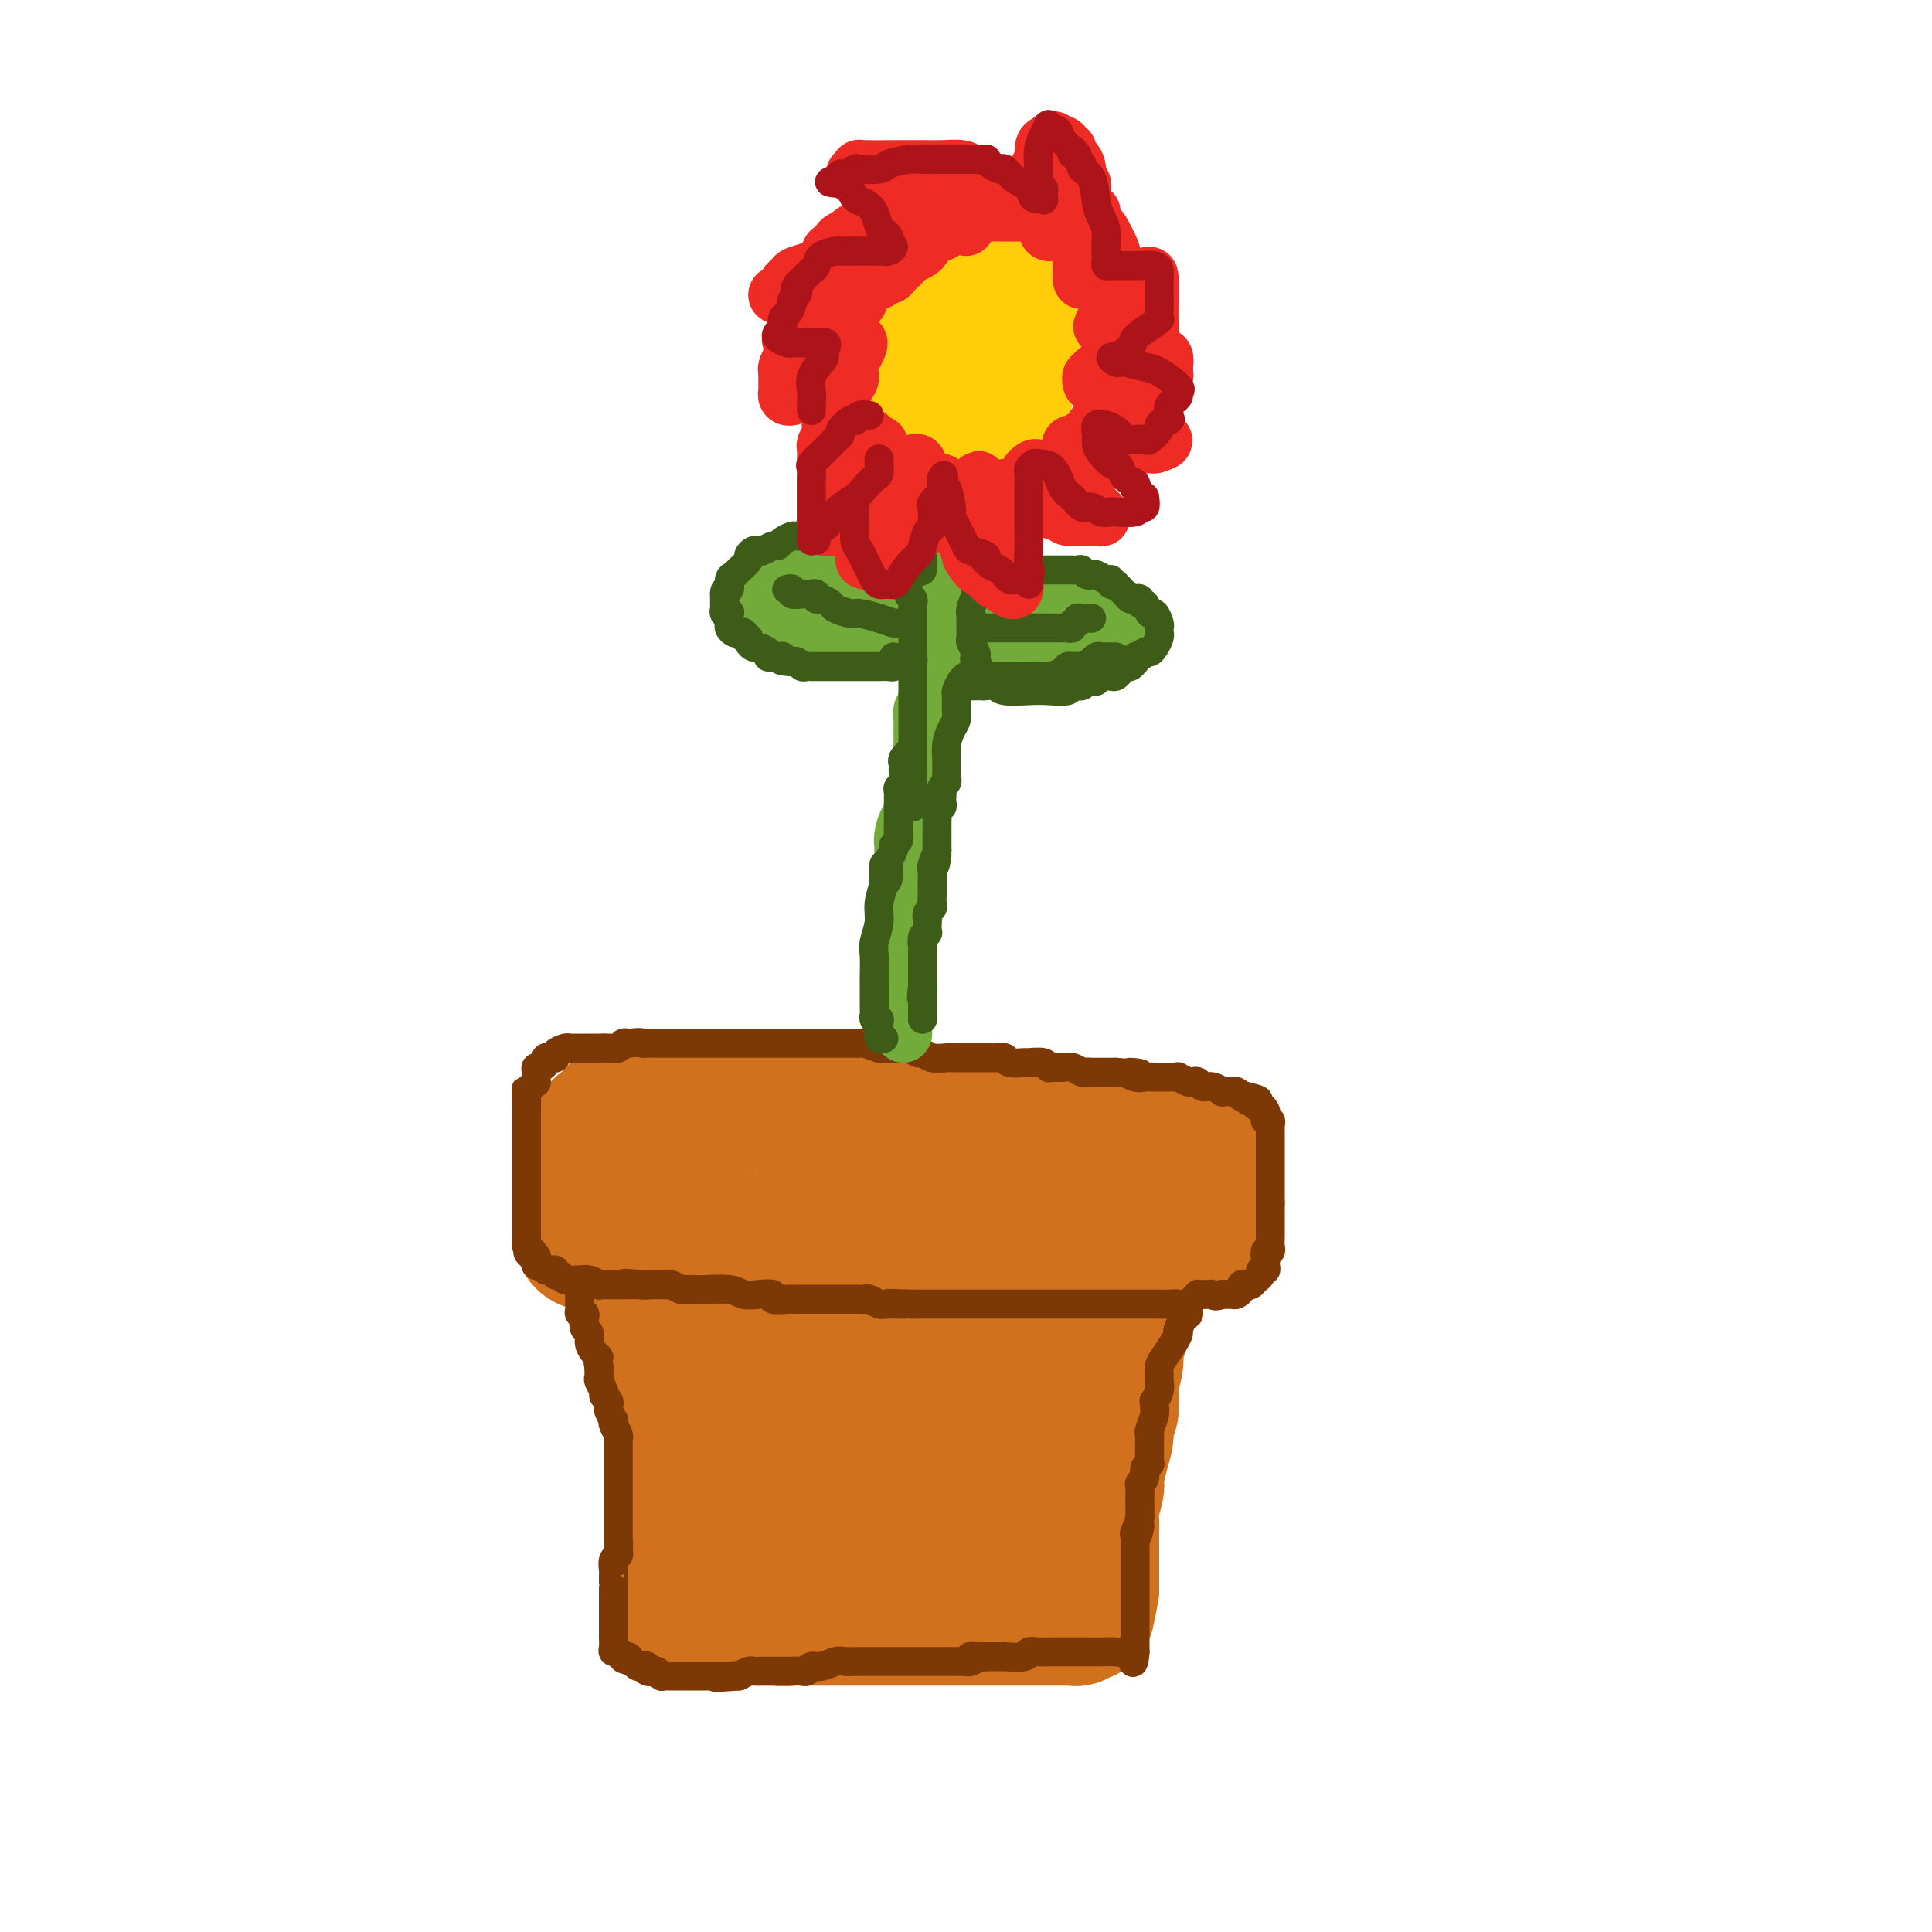 <svg viewBox='0 0 400 400' version='1.1' xmlns='http://www.w3.org/2000/svg' xmlns:xlink='http://www.w3.org/1999/xlink'><g fill='none' stroke='rgb(210,113,29)' stroke-width='28' stroke-linecap='round' stroke-linejoin='round'><path d='M146,323c-0.483,-0.087 -0.967,-0.175 -1,-1c-0.033,-0.825 0.384,-2.388 0,-4c-0.384,-1.612 -1.570,-3.274 -2,-5c-0.430,-1.726 -0.105,-3.518 0,-5c0.105,-1.482 -0.011,-2.654 0,-4c0.011,-1.346 0.148,-2.865 0,-4c-0.148,-1.135 -0.582,-1.886 -1,-3c-0.418,-1.114 -0.820,-2.593 -1,-4c-0.180,-1.407 -0.139,-2.744 0,-4c0.139,-1.256 0.377,-2.433 0,-4c-0.377,-1.567 -1.368,-3.524 -2,-5c-0.632,-1.476 -0.905,-2.472 -1,-3c-0.095,-0.528 -0.011,-0.588 0,-1c0.011,-0.412 -0.050,-1.175 0,-2c0.050,-0.825 0.209,-1.713 0,-2c-0.209,-0.287 -0.788,0.026 -1,0c-0.212,-0.026 -0.056,-0.392 0,-1c0.056,-0.608 0.011,-1.458 0,-2c-0.011,-0.542 0.011,-0.775 0,-1c-0.011,-0.225 -0.055,-0.441 0,-1c0.055,-0.559 0.208,-1.459 0,-2c-0.208,-0.541 -0.777,-0.722 -1,-1c-0.223,-0.278 -0.098,-0.652 0,-1c0.098,-0.348 0.171,-0.671 0,-1c-0.171,-0.329 -0.585,-0.665 -1,-1'/><path d='M135,261c-1.659,-9.834 -0.306,-3.420 0,-1c0.306,2.420 -0.435,0.846 -1,0c-0.565,-0.846 -0.953,-0.963 -1,-1c-0.047,-0.037 0.246,0.005 0,0c-0.246,-0.005 -1.030,-0.057 -2,0c-0.970,0.057 -2.127,0.222 -3,0c-0.873,-0.222 -1.463,-0.832 -2,-1c-0.537,-0.168 -1.019,0.107 -2,0c-0.981,-0.107 -2.459,-0.595 -3,-1c-0.541,-0.405 -0.145,-0.726 0,-1c0.145,-0.274 0.039,-0.501 0,-1c-0.039,-0.499 -0.010,-1.271 0,-2c0.010,-0.729 0.003,-1.417 0,-2c-0.003,-0.583 -0.002,-1.062 0,-2c0.002,-0.938 0.004,-2.335 0,-3c-0.004,-0.665 -0.016,-0.598 0,-1c0.016,-0.402 0.060,-1.275 0,-2c-0.060,-0.725 -0.222,-1.304 0,-2c0.222,-0.696 0.830,-1.509 1,-2c0.170,-0.491 -0.099,-0.660 0,-1c0.099,-0.340 0.565,-0.851 1,-1c0.435,-0.149 0.837,0.065 1,0c0.163,-0.065 0.085,-0.409 0,-1c-0.085,-0.591 -0.177,-1.428 0,-2c0.177,-0.572 0.622,-0.878 1,-1c0.378,-0.122 0.689,-0.061 1,0'/><path d='M126,233c0.949,-1.935 0.820,-1.772 1,-2c0.180,-0.228 0.669,-0.846 1,-1c0.331,-0.154 0.502,0.155 1,0c0.498,-0.155 1.321,-0.774 2,-1c0.679,-0.226 1.213,-0.061 2,0c0.787,0.061 1.828,0.016 3,0c1.172,-0.016 2.474,-0.004 4,0c1.526,0.004 3.275,0.001 5,0c1.725,-0.001 3.427,-0.000 5,0c1.573,0.000 3.017,0.000 4,0c0.983,-0.000 1.504,-0.000 4,0c2.496,0.000 6.969,0.000 9,0c2.031,-0.000 1.622,-0.000 2,0c0.378,0.000 1.542,0.001 3,0c1.458,-0.001 3.211,-0.002 4,0c0.789,0.002 0.615,0.007 1,0c0.385,-0.007 1.328,-0.026 2,0c0.672,0.026 1.074,0.098 2,0c0.926,-0.098 2.377,-0.366 4,0c1.623,0.366 3.417,1.366 6,2c2.583,0.634 5.956,0.902 8,1c2.044,0.098 2.760,0.027 4,0c1.240,-0.027 3.003,-0.008 4,0c0.997,0.008 1.229,0.006 2,0c0.771,-0.006 2.082,-0.016 3,0c0.918,0.016 1.442,0.057 2,0c0.558,-0.057 1.150,-0.211 2,0c0.850,0.211 1.960,0.788 3,1c1.040,0.212 2.012,0.061 3,0c0.988,-0.061 1.994,-0.030 3,0'/><path d='M225,233c15.093,0.861 5.826,1.014 3,1c-2.826,-0.014 0.789,-0.196 3,0c2.211,0.196 3.017,0.769 4,1c0.983,0.231 2.143,0.118 3,0c0.857,-0.118 1.412,-0.242 2,0c0.588,0.242 1.208,0.848 2,1c0.792,0.152 1.756,-0.152 2,0c0.244,0.152 -0.233,0.758 0,1c0.233,0.242 1.177,0.120 2,0c0.823,-0.120 1.527,-0.239 2,0c0.473,0.239 0.715,0.836 1,1c0.285,0.164 0.612,-0.104 1,0c0.388,0.104 0.836,0.579 1,1c0.164,0.421 0.045,0.788 0,1c-0.045,0.212 -0.016,0.269 0,1c0.016,0.731 0.019,2.136 0,3c-0.019,0.864 -0.061,1.187 0,2c0.061,0.813 0.223,2.117 0,3c-0.223,0.883 -0.831,1.346 -1,2c-0.169,0.654 0.101,1.499 0,2c-0.101,0.501 -0.574,0.659 -1,1c-0.426,0.341 -0.805,0.865 -1,1c-0.195,0.135 -0.206,-0.117 0,0c0.206,0.117 0.630,0.605 0,1c-0.630,0.395 -2.315,0.698 -4,1'/><path d='M244,257c-1.367,0.619 -1.786,0.166 -3,0c-1.214,-0.166 -3.223,-0.044 -5,0c-1.777,0.044 -3.321,0.012 -5,0c-1.679,-0.012 -3.494,-0.003 -5,0c-1.506,0.003 -2.703,0.001 -4,0c-1.297,-0.001 -2.692,-0.000 -4,0c-1.308,0.000 -2.527,0.000 -4,0c-1.473,-0.000 -3.199,-0.000 -5,0c-1.801,0.000 -3.677,0.000 -5,0c-1.323,-0.000 -2.092,0.000 -5,0c-2.908,-0.000 -7.954,-0.000 -11,0c-3.046,0.000 -4.093,0.000 -6,0c-1.907,-0.000 -4.675,-0.000 -7,0c-2.325,0.000 -4.206,0.001 -6,0c-1.794,-0.001 -3.500,-0.004 -5,0c-1.500,0.004 -2.792,0.016 -4,0c-1.208,-0.016 -2.330,-0.061 -3,0c-0.670,0.061 -0.888,0.227 -2,0c-1.112,-0.227 -3.117,-0.846 -4,-1c-0.883,-0.154 -0.643,0.156 -1,0c-0.357,-0.156 -1.311,-0.777 -2,-1c-0.689,-0.223 -1.113,-0.046 -2,0c-0.887,0.046 -2.238,-0.039 -3,0c-0.762,0.039 -0.936,0.203 -1,0c-0.064,-0.203 -0.018,-0.772 0,-1c0.018,-0.228 0.009,-0.114 0,0'/><path d='M142,254c-2.111,-0.467 0.111,-0.133 1,0c0.889,0.133 0.444,0.067 0,0'/><path d='M235,268c0.205,-0.351 0.410,-0.703 0,0c-0.410,0.703 -1.434,2.460 -2,4c-0.566,1.540 -0.674,2.862 -1,4c-0.326,1.138 -0.871,2.090 -1,3c-0.129,0.910 0.158,1.776 0,3c-0.158,1.224 -0.759,2.806 -1,4c-0.241,1.194 -0.120,2.001 0,3c0.120,0.999 0.238,2.191 0,3c-0.238,0.809 -0.833,1.237 -1,2c-0.167,0.763 0.095,1.863 0,3c-0.095,1.137 -0.547,2.311 -1,4c-0.453,1.689 -0.906,3.893 -1,5c-0.094,1.107 0.171,1.117 0,2c-0.171,0.883 -0.778,2.639 -1,4c-0.222,1.361 -0.060,2.328 0,3c0.060,0.672 0.016,1.048 0,2c-0.016,0.952 -0.004,2.479 0,3c0.004,0.521 0.001,0.038 0,0c-0.001,-0.038 -0.000,0.371 0,1c0.000,0.629 0.000,1.478 0,2c-0.000,0.522 -0.000,0.717 0,1c0.000,0.283 0.000,0.653 0,1c-0.000,0.347 -0.000,0.670 0,1c0.000,0.330 0.000,0.666 0,1c-0.000,0.334 -0.000,0.667 0,1c0.000,0.333 0.000,0.667 0,1'/><path d='M226,329c-1.620,9.631 -1.169,3.208 -1,1c0.169,-2.208 0.055,-0.200 0,1c-0.055,1.200 -0.052,1.593 0,2c0.052,0.407 0.154,0.827 0,1c-0.154,0.173 -0.564,0.099 -1,0c-0.436,-0.099 -0.897,-0.223 -1,0c-0.103,0.223 0.153,0.792 0,1c-0.153,0.208 -0.715,0.056 -1,0c-0.285,-0.056 -0.294,-0.015 -1,0c-0.706,0.015 -2.108,0.004 -3,0c-0.892,-0.004 -1.272,-0.001 -2,0c-0.728,0.001 -1.802,0.000 -4,0c-2.198,-0.000 -5.518,-0.000 -7,0c-1.482,0.000 -1.126,0.000 -2,0c-0.874,-0.000 -2.977,-0.000 -5,0c-2.023,0.000 -3.965,0.000 -6,0c-2.035,-0.000 -4.162,-0.000 -6,0c-1.838,0.000 -3.388,0.000 -5,0c-1.612,-0.000 -3.285,-0.000 -4,0c-0.715,0.000 -0.471,0.000 -1,0c-0.529,-0.000 -1.832,-0.000 -3,0c-1.168,0.000 -2.202,0.001 -3,0c-0.798,-0.001 -1.362,-0.004 -2,0c-0.638,0.004 -1.352,0.016 -2,0c-0.648,-0.016 -1.231,-0.061 -2,0c-0.769,0.061 -1.725,0.226 -3,0c-1.275,-0.226 -2.867,-0.844 -4,-1c-1.133,-0.156 -1.805,0.150 -3,0c-1.195,-0.150 -2.913,-0.757 -4,-1c-1.087,-0.243 -1.544,-0.121 -2,0'/><path d='M148,333c-11.783,-0.343 -3.739,-0.200 -1,0c2.739,0.200 0.174,0.457 -1,0c-1.174,-0.457 -0.955,-1.627 -1,-2c-0.045,-0.373 -0.352,0.052 -1,0c-0.648,-0.052 -1.637,-0.579 -2,-1c-0.363,-0.421 -0.099,-0.734 0,-1c0.099,-0.266 0.033,-0.484 0,-1c-0.033,-0.516 -0.032,-1.331 0,-2c0.032,-0.669 0.095,-1.194 0,-2c-0.095,-0.806 -0.348,-1.894 0,-4c0.348,-2.106 1.298,-5.231 2,-8c0.702,-2.769 1.157,-5.184 2,-8c0.843,-2.816 2.076,-6.035 3,-9c0.924,-2.965 1.539,-5.676 2,-8c0.461,-2.324 0.767,-4.260 1,-6c0.233,-1.740 0.393,-3.284 1,-5c0.607,-1.716 1.659,-3.606 2,-5c0.341,-1.394 -0.031,-2.294 0,-3c0.031,-0.706 0.463,-1.219 1,-2c0.537,-0.781 1.177,-1.831 2,-3c0.823,-1.169 1.828,-2.457 2,-3c0.172,-0.543 -0.489,-0.342 0,-1c0.489,-0.658 2.130,-2.176 3,-3c0.870,-0.824 0.971,-0.953 1,-1c0.029,-0.047 -0.013,-0.010 0,0c0.013,0.010 0.081,-0.006 1,0c0.919,0.006 2.690,0.032 4,0c1.310,-0.032 2.160,-0.124 4,0c1.840,0.124 4.668,0.464 7,1c2.332,0.536 4.166,1.268 6,2'/><path d='M186,258c4.521,0.470 4.322,0.646 6,1c1.678,0.354 5.232,0.888 7,1c1.768,0.112 1.749,-0.196 3,0c1.251,0.196 3.773,0.896 5,1c1.227,0.104 1.159,-0.390 2,0c0.841,0.390 2.589,1.663 4,2c1.411,0.337 2.483,-0.262 3,0c0.517,0.262 0.479,1.383 1,2c0.521,0.617 1.600,0.728 2,1c0.400,0.272 0.119,0.703 0,1c-0.119,0.297 -0.076,0.460 0,1c0.076,0.540 0.185,1.457 0,4c-0.185,2.543 -0.666,6.711 -1,9c-0.334,2.289 -0.523,2.699 -1,4c-0.477,1.301 -1.241,3.492 -2,6c-0.759,2.508 -1.513,5.332 -2,7c-0.487,1.668 -0.708,2.178 -1,3c-0.292,0.822 -0.657,1.954 -1,3c-0.343,1.046 -0.664,2.004 -1,3c-0.336,0.996 -0.685,2.029 -1,3c-0.315,0.971 -0.595,1.881 -1,3c-0.405,1.119 -0.934,2.447 -1,3c-0.066,0.553 0.331,0.330 0,1c-0.331,0.670 -1.390,2.232 -2,3c-0.610,0.768 -0.771,0.742 -1,1c-0.229,0.258 -0.525,0.801 -1,1c-0.475,0.199 -1.128,0.054 -2,0c-0.872,-0.054 -1.963,-0.015 -3,0c-1.037,0.015 -2.018,0.008 -3,0'/><path d='M195,322c-2.297,-0.359 -4.041,-1.257 -6,-2c-1.959,-0.743 -4.133,-1.331 -6,-2c-1.867,-0.669 -3.428,-1.417 -5,-2c-1.572,-0.583 -3.154,-0.999 -4,-1c-0.846,-0.001 -0.956,0.414 -1,0c-0.044,-0.414 -0.023,-1.655 0,-2c0.023,-0.345 0.049,0.207 0,-1c-0.049,-1.207 -0.172,-4.173 0,-6c0.172,-1.827 0.639,-2.514 1,-4c0.361,-1.486 0.617,-3.769 1,-6c0.383,-2.231 0.895,-4.408 1,-7c0.105,-2.592 -0.197,-5.597 0,-8c0.197,-2.403 0.891,-4.203 1,-6c0.109,-1.797 -0.368,-3.589 0,-3c0.368,0.589 1.580,3.561 3,7c1.420,3.439 3.049,7.346 4,11c0.951,3.654 1.224,7.057 2,10c0.776,2.943 2.053,5.428 3,7c0.947,1.572 1.563,2.231 2,3c0.437,0.769 0.696,1.648 1,2c0.304,0.352 0.652,0.176 1,0'/><path d='M193,312c2.945,5.264 2.306,-1.575 2,-5c-0.306,-3.425 -0.279,-3.436 0,-5c0.279,-1.564 0.811,-4.681 1,-7c0.189,-2.319 0.034,-3.842 0,-6c-0.034,-2.158 0.052,-4.953 -1,-7c-1.052,-2.047 -3.242,-3.346 -4,-4c-0.758,-0.654 -0.083,-0.663 0,-1c0.083,-0.337 -0.425,-1.001 -1,-1c-0.575,0.001 -1.217,0.667 -2,0c-0.783,-0.667 -1.708,-2.668 -2,0c-0.292,2.668 0.049,10.007 0,15c-0.049,4.993 -0.489,7.642 0,11c0.489,3.358 1.906,7.424 3,10c1.094,2.576 1.864,3.662 2,4c0.136,0.338 -0.361,-0.070 0,0c0.361,0.070 1.581,0.620 0,1c-1.581,0.380 -5.963,0.592 -9,0c-3.037,-0.592 -4.729,-1.988 -7,-3c-2.271,-1.012 -5.120,-1.639 -7,-2c-1.880,-0.361 -2.791,-0.456 -4,-1c-1.209,-0.544 -2.716,-1.538 -4,-2c-1.284,-0.462 -2.344,-0.392 -3,0c-0.656,0.392 -0.908,1.105 -1,2c-0.092,0.895 -0.025,1.972 0,3c0.025,1.028 0.007,2.008 0,3c-0.007,0.992 -0.004,1.996 0,3'/><path d='M156,320c-0.155,1.810 -0.042,0.833 0,1c0.042,0.167 0.012,1.476 0,2c-0.012,0.524 -0.006,0.262 0,0'/></g>
<g fill='none' stroke='rgb(124,56,5)' stroke-width='6' stroke-linecap='round' stroke-linejoin='round'><path d='M246,272c0.096,0.083 0.192,0.166 0,0c-0.192,-0.166 -0.671,-0.580 -1,-1c-0.329,-0.420 -0.507,-0.845 -1,-1c-0.493,-0.155 -1.301,-0.042 -2,0c-0.699,0.042 -1.290,0.011 -2,0c-0.710,-0.011 -1.538,-0.003 -2,0c-0.462,0.003 -0.559,0.001 -1,0c-0.441,-0.001 -1.226,-0.000 -2,0c-0.774,0.000 -1.538,0.000 -2,0c-0.462,-0.000 -0.622,-0.000 -2,0c-1.378,0.000 -3.972,0.000 -5,0c-1.028,-0.000 -0.488,-0.000 -1,0c-0.512,0.000 -2.077,0.000 -3,0c-0.923,-0.000 -1.205,-0.000 -2,0c-0.795,0.000 -2.102,0.000 -3,0c-0.898,-0.000 -1.385,-0.000 -2,0c-0.615,0.000 -1.358,0.000 -2,0c-0.642,-0.000 -1.185,-0.000 -2,0c-0.815,0.000 -1.904,0.000 -3,0c-1.096,-0.000 -2.201,-0.000 -3,0c-0.799,0.000 -1.292,0.000 -2,0c-0.708,-0.000 -1.632,-0.000 -3,0c-1.368,0.000 -3.182,0.000 -4,0c-0.818,-0.000 -0.642,-0.000 -1,0c-0.358,0.000 -1.250,0.000 -2,0c-0.750,-0.000 -1.357,0.000 -2,0c-0.643,0.000 -1.321,0.000 -2,0'/><path d='M189,270c-9.114,-0.305 -3.397,-0.068 -2,0c1.397,0.068 -1.524,-0.034 -3,0c-1.476,0.034 -1.507,0.205 -2,0c-0.493,-0.205 -1.449,-0.787 -2,-1c-0.551,-0.213 -0.699,-0.057 -1,0c-0.301,0.057 -0.756,0.015 -1,0c-0.244,-0.015 -0.278,-0.004 -1,0c-0.722,0.004 -2.133,0.001 -3,0c-0.867,-0.001 -1.188,-0.000 -2,0c-0.812,0.000 -2.113,-0.000 -3,0c-0.887,0.000 -1.360,0.001 -2,0c-0.640,-0.001 -1.447,-0.004 -2,0c-0.553,0.004 -0.850,0.015 -1,0c-0.150,-0.015 -0.151,-0.056 -1,0c-0.849,0.056 -2.546,0.207 -3,0c-0.454,-0.207 0.333,-0.773 0,-1c-0.333,-0.227 -1.788,-0.113 -3,0c-1.212,0.113 -2.183,0.227 -3,0c-0.817,-0.227 -1.480,-0.793 -3,-1c-1.520,-0.207 -3.898,-0.054 -5,0c-1.102,0.054 -0.929,0.011 -1,0c-0.071,-0.011 -0.386,0.011 -1,0c-0.614,-0.011 -1.527,-0.056 -2,0c-0.473,0.056 -0.507,0.211 -1,0c-0.493,-0.211 -1.444,-0.789 -2,-1c-0.556,-0.211 -0.716,-0.057 -1,0c-0.284,0.057 -0.692,0.015 -1,0c-0.308,-0.015 -0.517,-0.004 -1,0c-0.483,0.004 -1.242,0.002 -2,0'/><path d='M134,266c-8.688,-0.619 -2.909,-0.166 -1,0c1.909,0.166 -0.052,0.044 -1,0c-0.948,-0.044 -0.884,-0.012 -1,0c-0.116,0.012 -0.412,0.003 -1,0c-0.588,-0.003 -1.468,-0.001 -2,0c-0.532,0.001 -0.715,0.001 -1,0c-0.285,-0.001 -0.670,-0.004 -1,0c-0.330,0.004 -0.603,0.015 -1,0c-0.397,-0.015 -0.917,-0.057 -1,0c-0.083,0.057 0.272,0.212 0,0c-0.272,-0.212 -1.172,-0.793 -2,-1c-0.828,-0.207 -1.585,-0.040 -2,0c-0.415,0.040 -0.488,-0.046 -1,0c-0.512,0.046 -1.462,0.223 -2,0c-0.538,-0.223 -0.665,-0.845 -1,-1c-0.335,-0.155 -0.877,0.156 -1,0c-0.123,-0.156 0.175,-0.778 0,-1c-0.175,-0.222 -0.821,-0.045 -1,0c-0.179,0.045 0.110,-0.043 0,0c-0.110,0.043 -0.617,0.218 -1,0c-0.383,-0.218 -0.641,-0.829 -1,-1c-0.359,-0.171 -0.818,0.099 -1,0c-0.182,-0.099 -0.088,-0.565 0,-1c0.088,-0.435 0.168,-0.839 0,-1c-0.168,-0.161 -0.584,-0.081 -1,0'/><path d='M110,260c-1.409,-1.013 -0.430,-1.045 0,-1c0.430,0.045 0.311,0.166 0,0c-0.311,-0.166 -0.815,-0.618 -1,-1c-0.185,-0.382 -0.049,-0.693 0,-1c0.049,-0.307 0.013,-0.611 0,-1c-0.013,-0.389 -0.004,-0.864 0,-1c0.004,-0.136 0.001,0.065 0,0c-0.001,-0.065 -0.000,-0.398 0,-1c0.000,-0.602 0.000,-1.475 0,-2c-0.000,-0.525 -0.000,-0.704 0,-1c0.000,-0.296 0.000,-0.709 0,-1c-0.000,-0.291 -0.000,-0.458 0,-1c0.000,-0.542 0.000,-1.458 0,-2c-0.000,-0.542 -0.000,-0.710 0,-1c0.000,-0.290 0.000,-0.703 0,-1c-0.000,-0.297 -0.000,-0.479 0,-1c0.000,-0.521 0.000,-1.382 0,-2c-0.000,-0.618 -0.000,-0.991 0,-1c0.000,-0.009 0.000,0.348 0,0c-0.000,-0.348 -0.000,-1.402 0,-2c0.000,-0.598 0.000,-0.741 0,-1c-0.000,-0.259 -0.000,-0.633 0,-1c0.000,-0.367 0.000,-0.727 0,-1c-0.000,-0.273 -0.000,-0.458 0,-1c0.000,-0.542 0.000,-1.441 0,-2c-0.000,-0.559 -0.000,-0.779 0,-1c0.000,-0.221 0.000,-0.444 0,-1c0.000,-0.556 -0.000,-1.445 0,-2c0.000,-0.555 0.000,-0.778 0,-1'/><path d='M109,228c-0.158,-4.903 -0.053,-1.160 0,0c0.053,1.160 0.053,-0.262 0,-1c-0.053,-0.738 -0.157,-0.793 0,-1c0.157,-0.207 0.577,-0.567 1,-1c0.423,-0.433 0.848,-0.938 1,-1c0.152,-0.062 0.031,0.320 0,0c-0.031,-0.320 0.030,-1.343 0,-2c-0.030,-0.657 -0.149,-0.947 0,-1c0.149,-0.053 0.566,0.130 1,0c0.434,-0.130 0.885,-0.574 1,-1c0.115,-0.426 -0.106,-0.836 0,-1c0.106,-0.164 0.539,-0.082 1,0c0.461,0.082 0.949,0.166 1,0c0.051,-0.166 -0.336,-0.580 0,-1c0.336,-0.420 1.396,-0.845 2,-1c0.604,-0.155 0.752,-0.042 1,0c0.248,0.042 0.595,0.011 1,0c0.405,-0.011 0.867,-0.003 1,0c0.133,0.003 -0.064,0.001 0,0c0.064,-0.001 0.388,0.001 1,0c0.612,-0.001 1.512,-0.004 2,0c0.488,0.004 0.564,0.015 1,0c0.436,-0.015 1.230,-0.056 2,0c0.770,0.056 1.515,0.207 2,0c0.485,-0.207 0.710,-0.774 1,-1c0.290,-0.226 0.645,-0.113 1,0'/><path d='M130,216c2.969,-0.309 2.892,-0.083 3,0c0.108,0.083 0.400,0.022 1,0c0.600,-0.022 1.509,-0.006 2,0c0.491,0.006 0.563,0.002 1,0c0.437,-0.002 1.239,-0.000 2,0c0.761,0.000 1.481,0.000 2,0c0.519,-0.000 0.838,-0.000 1,0c0.162,0.000 0.166,0.000 1,0c0.834,-0.000 2.496,-0.000 3,0c0.504,0.000 -0.150,0.000 0,0c0.150,-0.000 1.104,-0.000 2,0c0.896,0.000 1.733,0.000 2,0c0.267,-0.000 -0.036,-0.000 1,0c1.036,0.000 3.413,0.000 4,0c0.587,-0.000 -0.614,-0.000 0,0c0.614,0.000 3.042,-0.000 4,0c0.958,0.000 0.444,0.000 1,0c0.556,-0.000 2.181,-0.000 3,0c0.819,0.000 0.833,0.000 1,0c0.167,-0.000 0.486,-0.000 1,0c0.514,0.000 1.223,0.000 2,0c0.777,-0.000 1.623,-0.000 2,0c0.377,0.000 0.286,0.000 1,0c0.714,-0.000 2.233,-0.000 3,0c0.767,0.000 0.783,0.000 1,0c0.217,-0.000 0.634,-0.001 1,0c0.366,0.001 0.681,0.003 1,0c0.319,-0.003 0.642,-0.011 1,0c0.358,0.011 0.750,0.041 1,0c0.250,-0.041 0.357,-0.155 1,0c0.643,0.155 1.821,0.577 3,1'/><path d='M182,217c8.159,0.156 2.557,0.046 1,0c-1.557,-0.046 0.930,-0.027 2,0c1.070,0.027 0.722,0.064 1,0c0.278,-0.064 1.180,-0.227 2,0c0.820,0.227 1.557,0.846 2,1c0.443,0.154 0.590,-0.155 1,0c0.410,0.155 1.082,0.774 2,1c0.918,0.226 2.081,0.061 3,0c0.919,-0.061 1.594,-0.016 2,0c0.406,0.016 0.543,0.004 1,0c0.457,-0.004 1.235,-0.001 2,0c0.765,0.001 1.519,-0.001 2,0c0.481,0.001 0.690,0.004 1,0c0.310,-0.004 0.721,-0.015 1,0c0.279,0.015 0.426,0.057 1,0c0.574,-0.057 1.576,-0.212 2,0c0.424,0.212 0.271,0.793 1,1c0.729,0.207 2.341,0.041 3,0c0.659,-0.041 0.365,0.042 1,0c0.635,-0.042 2.200,-0.208 3,0c0.800,0.208 0.834,0.792 1,1c0.166,0.208 0.464,0.042 1,0c0.536,-0.042 1.310,0.041 2,0c0.690,-0.041 1.294,-0.207 2,0c0.706,0.207 1.512,0.788 2,1c0.488,0.212 0.659,0.057 1,0c0.341,-0.057 0.854,-0.015 1,0c0.146,0.015 -0.074,0.004 0,0c0.074,-0.004 0.443,-0.001 1,0c0.557,0.001 1.302,0.000 2,0c0.698,-0.000 1.349,-0.000 2,0'/><path d='M231,222c8.224,0.713 4.285,-0.005 3,0c-1.285,0.005 0.086,0.733 1,1c0.914,0.267 1.372,0.071 2,0c0.628,-0.071 1.425,-0.019 2,0c0.575,0.019 0.927,0.005 1,0c0.073,-0.005 -0.134,-0.001 0,0c0.134,0.001 0.608,-0.001 1,0c0.392,0.001 0.700,0.004 1,0c0.300,-0.004 0.591,-0.015 1,0c0.409,0.015 0.936,0.055 1,0c0.064,-0.055 -0.334,-0.207 0,0c0.334,0.207 1.401,0.772 2,1c0.599,0.228 0.728,0.117 1,0c0.272,-0.117 0.685,-0.242 1,0c0.315,0.242 0.532,0.849 1,1c0.468,0.151 1.186,-0.155 2,0c0.814,0.155 1.723,0.773 2,1c0.277,0.227 -0.080,0.065 0,0c0.080,-0.065 0.595,-0.031 1,0c0.405,0.031 0.700,0.061 1,0c0.300,-0.061 0.606,-0.212 1,0c0.394,0.212 0.875,0.788 1,1c0.125,0.212 -0.107,0.061 0,0c0.107,-0.061 0.554,-0.030 1,0'/><path d='M258,227c4.421,0.995 1.972,0.984 1,1c-0.972,0.016 -0.467,0.060 0,0c0.467,-0.060 0.896,-0.224 1,0c0.104,0.224 -0.117,0.834 0,1c0.117,0.166 0.571,-0.114 1,0c0.429,0.114 0.833,0.622 1,1c0.167,0.378 0.097,0.626 0,1c-0.097,0.374 -0.222,0.874 0,1c0.222,0.126 0.792,-0.121 1,0c0.208,0.121 0.056,0.610 0,1c-0.056,0.390 -0.015,0.681 0,1c0.015,0.319 0.004,0.666 0,1c-0.004,0.334 -0.001,0.654 0,1c0.001,0.346 0.000,0.719 0,1c-0.000,0.281 -0.000,0.471 0,1c0.000,0.529 0.000,1.399 0,2c-0.000,0.601 -0.000,0.935 0,1c0.000,0.065 0.000,-0.137 0,0c-0.000,0.137 -0.000,0.614 0,1c0.000,0.386 0.000,0.680 0,1c-0.000,0.320 -0.000,0.666 0,1c0.000,0.334 0.000,0.657 0,1c-0.000,0.343 -0.000,0.708 0,1c0.000,0.292 0.000,0.512 0,1c-0.000,0.488 -0.000,1.244 0,2'/><path d='M263,249c-0.000,2.560 -0.000,1.459 0,1c0.000,-0.459 0.000,-0.278 0,0c-0.000,0.278 -0.000,0.652 0,1c0.000,0.348 0.000,0.670 0,1c-0.000,0.330 -0.000,0.669 0,1c0.000,0.331 0.001,0.653 0,1c-0.001,0.347 -0.004,0.718 0,1c0.004,0.282 0.015,0.475 0,1c-0.015,0.525 -0.057,1.383 0,2c0.057,0.617 0.212,0.992 0,1c-0.212,0.008 -0.793,-0.353 -1,0c-0.207,0.353 -0.041,1.418 0,2c0.041,0.582 -0.045,0.681 0,1c0.045,0.319 0.219,0.860 0,1c-0.219,0.140 -0.832,-0.120 -1,0c-0.168,0.120 0.109,0.620 0,1c-0.109,0.380 -0.603,0.641 -1,1c-0.397,0.359 -0.698,0.818 -1,1c-0.302,0.182 -0.604,0.087 -1,0c-0.396,-0.087 -0.884,-0.167 -1,0c-0.116,0.167 0.140,0.581 0,1c-0.140,0.419 -0.677,0.844 -1,1c-0.323,0.156 -0.433,0.042 -1,0c-0.567,-0.042 -1.591,-0.012 -2,0c-0.409,0.012 -0.205,0.006 0,0'/><path d='M253,268c-1.642,0.619 -1.746,0.165 -2,0c-0.254,-0.165 -0.659,-0.041 -1,0c-0.341,0.041 -0.617,-0.000 -1,0c-0.383,0.000 -0.873,0.041 -1,0c-0.127,-0.041 0.110,-0.166 0,0c-0.110,0.166 -0.568,0.621 -1,1c-0.432,0.379 -0.837,0.682 -1,1c-0.163,0.318 -0.085,0.652 0,1c0.085,0.348 0.177,0.709 0,1c-0.177,0.291 -0.622,0.512 -1,1c-0.378,0.488 -0.689,1.244 -1,2'/><path d='M244,275c-0.432,1.076 -0.010,0.764 0,1c0.010,0.236 -0.390,1.018 -1,2c-0.610,0.982 -1.430,2.163 -2,3c-0.570,0.837 -0.888,1.328 -1,2c-0.112,0.672 -0.016,1.524 0,2c0.016,0.476 -0.049,0.575 0,1c0.049,0.425 0.210,1.176 0,2c-0.210,0.824 -0.792,1.720 -1,2c-0.208,0.280 -0.042,-0.055 0,0c0.042,0.055 -0.041,0.501 0,1c0.041,0.499 0.207,1.051 0,2c-0.207,0.949 -0.788,2.295 -1,3c-0.212,0.705 -0.057,0.770 0,1c0.057,0.230 0.015,0.626 0,1c-0.015,0.374 -0.003,0.727 0,1c0.003,0.273 -0.003,0.468 0,1c0.003,0.532 0.016,1.403 0,2c-0.016,0.597 -0.061,0.919 0,1c0.061,0.081 0.226,-0.080 0,0c-0.226,0.080 -0.845,0.402 -1,1c-0.155,0.598 0.155,1.472 0,2c-0.155,0.528 -0.774,0.708 -1,1c-0.226,0.292 -0.061,0.694 0,1c0.061,0.306 0.016,0.515 0,1c-0.016,0.485 -0.004,1.246 0,2c0.004,0.754 0.001,1.501 0,2c-0.001,0.499 -0.001,0.749 0,1'/><path d='M236,314c-1.177,6.438 -0.119,3.035 0,2c0.119,-1.035 -0.700,0.300 -1,1c-0.300,0.700 -0.080,0.765 0,1c0.080,0.235 0.022,0.640 0,1c-0.022,0.360 -0.006,0.673 0,1c0.006,0.327 0.002,0.666 0,1c-0.002,0.334 -0.000,0.662 0,1c0.000,0.338 0.000,0.686 0,1c-0.000,0.314 -0.000,0.595 0,1c0.000,0.405 0.000,0.936 0,1c-0.000,0.064 -0.000,-0.337 0,0c0.000,0.337 0.000,1.414 0,2c-0.000,0.586 -0.000,0.682 0,1c0.000,0.318 0.000,0.857 0,1c-0.000,0.143 -0.000,-0.112 0,0c0.000,0.112 0.000,0.589 0,1c-0.000,0.411 -0.000,0.754 0,1c0.000,0.246 0.000,0.395 0,1c-0.000,0.605 -0.000,1.667 0,2c0.000,0.333 0.000,-0.065 0,0c-0.000,0.065 -0.000,0.591 0,1c0.000,0.409 0.000,0.701 0,1c-0.000,0.299 -0.000,0.605 0,1c0.000,0.395 0.000,0.879 0,1c-0.000,0.121 0.000,-0.122 0,0c0.000,0.122 0.000,0.610 0,1c0.000,0.390 0.000,0.682 0,1c0.000,0.318 0.000,0.662 0,1c0.000,0.338 0.000,0.669 0,1'/><path d='M235,342c-0.342,4.332 -0.698,1.161 -1,0c-0.302,-1.161 -0.548,-0.311 -1,0c-0.452,0.311 -1.108,0.083 -2,0c-0.892,-0.083 -2.021,-0.022 -3,0c-0.979,0.022 -1.808,0.006 -2,0c-0.192,-0.006 0.252,-0.002 0,0c-0.252,0.002 -1.201,0.000 -2,0c-0.799,-0.000 -1.449,0.000 -2,0c-0.551,-0.000 -1.003,-0.001 -2,0c-0.997,0.001 -2.540,0.004 -3,0c-0.460,-0.004 0.163,-0.015 0,0c-0.163,0.015 -1.111,0.057 -2,0c-0.889,-0.057 -1.719,-0.211 -2,0c-0.281,0.211 -0.012,0.789 -1,1c-0.988,0.211 -3.235,0.057 -4,0c-0.765,-0.057 -0.050,-0.015 0,0c0.050,0.015 -0.564,0.004 -1,0c-0.436,-0.004 -0.694,-0.001 -1,0c-0.306,0.001 -0.659,0.000 -1,0c-0.341,-0.000 -0.671,-0.000 -1,0'/><path d='M204,343c-5.202,0.094 -2.707,-0.171 -2,0c0.707,0.171 -0.374,0.778 -1,1c-0.626,0.222 -0.795,0.060 -1,0c-0.205,-0.060 -0.444,-0.016 -1,0c-0.556,0.016 -1.428,0.004 -2,0c-0.572,-0.004 -0.842,-0.001 -1,0c-0.158,0.001 -0.203,0.000 -1,0c-0.797,-0.000 -2.345,-0.000 -3,0c-0.655,0.000 -0.416,0.000 -1,0c-0.584,-0.000 -1.990,-0.000 -3,0c-1.010,0.000 -1.622,-0.000 -2,0c-0.378,0.000 -0.521,0.000 -1,0c-0.479,-0.000 -1.293,-0.000 -2,0c-0.707,0.000 -1.306,0.000 -2,0c-0.694,-0.000 -1.483,-0.001 -2,0c-0.517,0.001 -0.761,0.004 -1,0c-0.239,-0.004 -0.473,-0.016 -1,0c-0.527,0.016 -1.346,0.061 -2,0c-0.654,-0.061 -1.144,-0.226 -2,0c-0.856,0.226 -2.079,0.845 -3,1c-0.921,0.155 -1.541,-0.155 -2,0c-0.459,0.155 -0.757,0.773 -1,1c-0.243,0.227 -0.432,0.061 -1,0c-0.568,-0.061 -1.517,-0.016 -2,0c-0.483,0.016 -0.501,0.005 -1,0c-0.499,-0.005 -1.481,-0.002 -2,0c-0.519,0.002 -0.576,0.003 -1,0c-0.424,-0.003 -1.217,-0.011 -2,0c-0.783,0.011 -1.557,0.041 -2,0c-0.443,-0.041 -0.555,-0.155 -1,0c-0.445,0.155 -1.222,0.577 -2,1'/><path d='M153,347c-8.367,0.619 -3.785,0.166 -2,0c1.785,-0.166 0.773,-0.044 0,0c-0.773,0.044 -1.306,0.012 -2,0c-0.694,-0.012 -1.549,-0.003 -2,0c-0.451,0.003 -0.498,0.001 -1,0c-0.502,-0.001 -1.458,-0.000 -2,0c-0.542,0.000 -0.670,0.000 -1,0c-0.330,-0.000 -0.862,-0.000 -1,0c-0.138,0.000 0.118,0.000 0,0c-0.118,-0.000 -0.610,-0.000 -1,0c-0.390,0.000 -0.678,0.001 -1,0c-0.322,-0.001 -0.678,-0.004 -1,0c-0.322,0.004 -0.611,0.015 -1,0c-0.389,-0.015 -0.879,-0.056 -1,0c-0.121,0.056 0.126,0.207 0,0c-0.126,-0.207 -0.625,-0.774 -1,-1c-0.375,-0.226 -0.625,-0.112 -1,0c-0.375,0.112 -0.874,0.224 -1,0c-0.126,-0.224 0.121,-0.782 0,-1c-0.121,-0.218 -0.609,-0.097 -1,0c-0.391,0.097 -0.683,0.171 -1,0c-0.317,-0.171 -0.658,-0.585 -1,-1'/><path d='M131,344c-3.587,-0.707 -1.553,-0.973 -1,-1c0.553,-0.027 -0.374,0.187 -1,0c-0.626,-0.187 -0.952,-0.775 -1,-1c-0.048,-0.225 0.183,-0.087 0,0c-0.183,0.087 -0.781,0.123 -1,0c-0.219,-0.123 -0.059,-0.405 0,-1c0.059,-0.595 0.016,-1.502 0,-2c-0.016,-0.498 -0.004,-0.585 0,-1c0.004,-0.415 0.001,-1.156 0,-2c-0.001,-0.844 -0.000,-1.789 0,-2c0.000,-0.211 0.000,0.312 0,0c-0.000,-0.312 -0.000,-1.459 0,-2c0.000,-0.541 -0.000,-0.478 0,-1c0.000,-0.522 0.000,-1.630 0,-2c-0.000,-0.370 -0.001,-0.001 0,0c0.001,0.001 0.004,-0.367 0,-1c-0.004,-0.633 -0.015,-1.532 0,-2c0.015,-0.468 0.056,-0.507 0,-1c-0.056,-0.493 -0.207,-1.440 0,-2c0.207,-0.560 0.774,-0.731 1,-1c0.226,-0.269 0.113,-0.634 0,-1'/><path d='M128,321c0.155,-3.019 0.041,-1.568 0,-1c-0.041,0.568 -0.011,0.251 0,0c0.011,-0.251 0.003,-0.437 0,-1c-0.003,-0.563 -0.001,-1.502 0,-2c0.001,-0.498 0.000,-0.556 0,-1c-0.000,-0.444 -0.000,-1.273 0,-2c0.000,-0.727 0.000,-1.350 0,-2c-0.000,-0.650 -0.000,-1.326 0,-2c0.000,-0.674 0.000,-1.346 0,-2c-0.000,-0.654 -0.000,-1.291 0,-2c0.000,-0.709 0.000,-1.490 0,-2c-0.000,-0.510 -0.000,-0.749 0,-1c0.000,-0.251 0.001,-0.514 0,-1c-0.001,-0.486 -0.004,-1.194 0,-2c0.004,-0.806 0.015,-1.709 0,-2c-0.015,-0.291 -0.056,0.029 0,0c0.056,-0.029 0.207,-0.407 0,-1c-0.207,-0.593 -0.774,-1.402 -1,-2c-0.226,-0.598 -0.112,-0.986 0,-1c0.112,-0.014 0.222,0.347 0,0c-0.222,-0.347 -0.776,-1.401 -1,-2c-0.224,-0.599 -0.116,-0.742 0,-1c0.116,-0.258 0.241,-0.633 0,-1c-0.241,-0.367 -0.849,-0.728 -1,-1c-0.151,-0.272 0.156,-0.454 0,-1c-0.156,-0.546 -0.774,-1.456 -1,-2c-0.226,-0.544 -0.061,-0.723 0,-1c0.061,-0.277 0.017,-0.650 0,-1c-0.017,-0.350 -0.009,-0.675 0,-1'/><path d='M124,283c-0.576,-2.583 -0.014,-2.039 0,-2c0.014,0.039 -0.518,-0.427 -1,-1c-0.482,-0.573 -0.913,-1.254 -1,-2c-0.087,-0.746 0.169,-1.558 0,-2c-0.169,-0.442 -0.763,-0.514 -1,-1c-0.237,-0.486 -0.116,-1.387 0,-2c0.116,-0.613 0.227,-0.937 0,-1c-0.227,-0.063 -0.793,0.137 -1,0c-0.207,-0.137 -0.055,-0.611 0,-1c0.055,-0.389 0.015,-0.693 0,-1c-0.015,-0.307 -0.004,-0.618 0,-1c0.004,-0.382 0.001,-0.834 0,-1c-0.001,-0.166 -0.000,-0.045 0,0c0.000,0.045 0.000,0.013 0,0c-0.000,-0.013 -0.000,-0.006 0,0'/></g>
<g fill='none' stroke='rgb(115,171,58)' stroke-width='12' stroke-linecap='round' stroke-linejoin='round'><path d='M187,214c-0.000,-0.740 -0.000,-1.481 0,-2c0.000,-0.519 0.000,-0.817 0,-1c-0.000,-0.183 -0.000,-0.251 0,-1c0.000,-0.749 0.000,-2.178 0,-3c-0.000,-0.822 -0.000,-1.038 0,-2c0.000,-0.962 0.000,-2.669 0,-4c-0.000,-1.331 -0.000,-2.287 0,-4c0.000,-1.713 0.000,-4.183 0,-6c-0.000,-1.817 -0.000,-2.980 0,-4c0.000,-1.020 0.000,-1.898 0,-3c-0.000,-1.102 -0.001,-2.430 0,-3c0.001,-0.570 0.003,-0.384 0,-1c-0.003,-0.616 -0.011,-2.035 0,-3c0.011,-0.965 0.040,-1.478 0,-2c-0.040,-0.522 -0.150,-1.054 0,-2c0.150,-0.946 0.561,-2.307 1,-3c0.439,-0.693 0.906,-0.717 1,-1c0.094,-0.283 -0.185,-0.824 0,-2c0.185,-1.176 0.834,-2.988 1,-4c0.166,-1.012 -0.152,-1.225 0,-2c0.152,-0.775 0.773,-2.113 1,-3c0.227,-0.887 0.061,-1.322 0,-2c-0.061,-0.678 -0.017,-1.600 0,-2c0.017,-0.400 0.008,-0.277 0,-1c-0.008,-0.723 -0.016,-2.290 0,-3c0.016,-0.710 0.056,-0.561 0,-1c-0.056,-0.439 -0.207,-1.464 0,-2c0.207,-0.536 0.774,-0.582 1,-1c0.226,-0.418 0.113,-1.209 0,-2'/><path d='M192,144c1.012,-5.374 1.042,-4.308 1,-4c-0.042,0.308 -0.155,-0.141 0,-1c0.155,-0.859 0.577,-2.128 1,-3c0.423,-0.872 0.845,-1.347 1,-2c0.155,-0.653 0.042,-1.484 0,-2c-0.042,-0.516 -0.011,-0.717 0,-1c0.011,-0.283 0.004,-0.650 0,-1c-0.004,-0.350 -0.004,-0.685 0,-1c0.004,-0.315 0.012,-0.609 0,-1c-0.012,-0.391 -0.045,-0.877 0,-1c0.045,-0.123 0.168,0.119 0,0c-0.168,-0.119 -0.627,-0.599 -1,-1c-0.373,-0.401 -0.659,-0.723 -1,-1c-0.341,-0.277 -0.735,-0.509 -2,-1c-1.265,-0.491 -3.400,-1.242 -5,-2c-1.600,-0.758 -2.666,-1.523 -4,-2c-1.334,-0.477 -2.936,-0.667 -4,-1c-1.064,-0.333 -1.590,-0.809 -2,-1c-0.410,-0.191 -0.705,-0.095 -1,0'/><path d='M175,118c-3.119,-1.238 -1.417,-0.332 -1,0c0.417,0.332 -0.453,0.089 -1,0c-0.547,-0.089 -0.772,-0.024 -1,0c-0.228,0.024 -0.460,0.007 -1,0c-0.540,-0.007 -1.387,-0.002 -2,0c-0.613,0.002 -0.993,0.003 -1,0c-0.007,-0.003 0.360,-0.011 0,0c-0.360,0.011 -1.446,0.041 -2,0c-0.554,-0.041 -0.578,-0.151 -1,0c-0.422,0.151 -1.244,0.565 -2,1c-0.756,0.435 -1.445,0.891 -2,1c-0.555,0.109 -0.974,-0.128 -1,0c-0.026,0.128 0.343,0.622 0,1c-0.343,0.378 -1.399,0.640 -2,1c-0.601,0.360 -0.749,0.818 -1,1c-0.251,0.182 -0.606,0.087 -1,0c-0.394,-0.087 -0.827,-0.168 -1,0c-0.173,0.168 -0.085,0.584 0,1c0.085,0.416 0.167,0.833 0,1c-0.167,0.167 -0.584,0.083 -1,0'/><path d='M154,125c-1.587,1.565 0.446,1.978 1,2c0.554,0.022 -0.371,-0.348 0,0c0.371,0.348 2.040,1.414 3,2c0.960,0.586 1.213,0.693 2,1c0.787,0.307 2.108,0.814 3,1c0.892,0.186 1.355,0.050 2,0c0.645,-0.050 1.470,-0.013 3,0c1.530,0.013 3.763,0.004 5,0c1.237,-0.004 1.476,-0.001 2,0c0.524,0.001 1.332,0.000 2,0c0.668,-0.000 1.197,-0.000 2,0c0.803,0.000 1.881,0.002 3,0c1.119,-0.002 2.280,-0.006 3,0c0.720,0.006 0.998,0.022 1,0c0.002,-0.022 -0.273,-0.083 0,0c0.273,0.083 1.094,0.311 1,0c-0.094,-0.311 -1.102,-1.161 -2,-2c-0.898,-0.839 -1.685,-1.668 -3,-2c-1.315,-0.332 -3.157,-0.166 -5,0'/><path d='M177,127c-1.736,-0.846 -2.077,-0.963 -3,-1c-0.923,-0.037 -2.429,0.004 -4,0c-1.571,-0.004 -3.205,-0.054 -4,0c-0.795,0.054 -0.749,0.210 -1,0c-0.251,-0.210 -0.798,-0.787 -1,-1c-0.202,-0.213 -0.058,-0.061 0,0c0.058,0.061 0.029,0.030 0,0'/><path d='M199,131c-0.005,-0.331 -0.009,-0.662 0,-1c0.009,-0.338 0.032,-0.682 0,-1c-0.032,-0.318 -0.119,-0.611 0,-1c0.119,-0.389 0.445,-0.875 1,-1c0.555,-0.125 1.339,0.111 2,0c0.661,-0.111 1.199,-0.569 2,-1c0.801,-0.431 1.864,-0.833 3,-1c1.136,-0.167 2.346,-0.097 3,0c0.654,0.097 0.751,0.222 1,0c0.249,-0.222 0.648,-0.792 1,-1c0.352,-0.208 0.657,-0.056 1,0c0.343,0.056 0.726,0.015 1,0c0.274,-0.015 0.441,-0.004 1,0c0.559,0.004 1.512,0.001 2,0c0.488,-0.001 0.511,0.000 1,0c0.489,-0.000 1.444,-0.001 2,0c0.556,0.001 0.712,0.004 1,0c0.288,-0.004 0.708,-0.016 1,0c0.292,0.016 0.458,0.060 1,0c0.542,-0.060 1.461,-0.222 2,0c0.539,0.222 0.698,0.829 1,1c0.302,0.171 0.747,-0.095 1,0c0.253,0.095 0.315,0.551 1,1c0.685,0.449 1.992,0.890 3,1c1.008,0.110 1.717,-0.111 2,0c0.283,0.111 0.142,0.556 0,1'/><path d='M233,128c2.721,0.570 -0.477,-0.005 -2,0c-1.523,0.005 -1.370,0.590 -2,1c-0.630,0.410 -2.044,0.646 -3,1c-0.956,0.354 -1.455,0.827 -2,1c-0.545,0.173 -1.137,0.046 -2,0c-0.863,-0.046 -1.997,-0.012 -3,0c-1.003,0.012 -1.873,0.003 -2,0c-0.127,-0.003 0.491,-0.001 0,0c-0.491,0.001 -2.090,0.000 -3,0c-0.910,-0.000 -1.132,-0.000 -2,0c-0.868,0.000 -2.383,0.000 -3,0c-0.617,-0.000 -0.336,-0.000 -1,0c-0.664,0.000 -2.273,0.000 -3,0c-0.727,-0.000 -0.573,-0.000 -1,0c-0.427,0.000 -1.437,0.000 -2,0c-0.563,-0.000 -0.679,-0.000 -1,0c-0.321,0.000 -0.846,0.000 -1,0c-0.154,-0.000 0.064,-0.000 0,0c-0.064,0.000 -0.409,0.000 -1,0c-0.591,-0.000 -1.428,-0.000 -2,0c-0.572,0.000 -0.878,0.000 -1,0c-0.122,-0.000 -0.061,-0.000 0,0'/><path d='M196,131c-5.724,0.268 -1.534,-0.562 0,-1c1.534,-0.438 0.411,-0.483 0,-1c-0.411,-0.517 -0.110,-1.504 0,-2c0.110,-0.496 0.030,-0.500 0,-1c-0.030,-0.500 -0.008,-1.496 0,-2c0.008,-0.504 0.002,-0.518 0,-1c-0.002,-0.482 -0.001,-1.434 0,-2c0.001,-0.566 0.000,-0.747 0,-1c-0.000,-0.253 -0.000,-0.579 0,-1c0.000,-0.421 0.000,-0.937 0,-1c-0.000,-0.063 -0.000,0.326 0,0c0.000,-0.326 0.000,-1.369 0,-2c-0.000,-0.631 -0.000,-0.852 0,-1c0.000,-0.148 0.000,-0.225 0,-1c-0.000,-0.775 -0.001,-2.249 0,-3c0.001,-0.751 0.003,-0.780 0,-1c-0.003,-0.220 -0.011,-0.632 0,-1c0.011,-0.368 0.041,-0.691 0,-1c-0.041,-0.309 -0.155,-0.605 0,-1c0.155,-0.395 0.578,-0.889 1,-1c0.422,-0.111 0.845,0.163 1,0c0.155,-0.163 0.044,-0.761 0,-1c-0.044,-0.239 -0.022,-0.120 0,0'/><path d='M198,105c0.358,-4.165 0.252,-1.577 0,0c-0.252,1.577 -0.649,2.143 -1,3c-0.351,0.857 -0.655,2.006 -1,3c-0.345,0.994 -0.732,1.833 -1,3c-0.268,1.167 -0.418,2.660 -1,4c-0.582,1.340 -1.595,2.526 -2,3c-0.405,0.474 -0.203,0.237 0,0'/></g>
<g fill='none' stroke='rgb(61,92,24)' stroke-width='6' stroke-linecap='round' stroke-linejoin='round'><path d='M189,136c0.000,0.364 0.000,0.728 0,1c-0.000,0.272 -0.000,0.454 0,1c0.000,0.546 0.000,1.458 0,2c-0.000,0.542 -0.000,0.713 0,1c0.000,0.287 0.000,0.689 0,2c-0.000,1.311 -0.000,3.530 0,5c0.000,1.470 0.000,2.192 0,3c-0.000,0.808 -0.000,1.703 0,3c0.000,1.297 0.000,2.995 0,4c-0.000,1.005 -0.000,1.316 0,2c0.000,0.684 0.000,1.741 0,2c-0.000,0.259 -0.000,-0.281 0,0c0.000,0.281 0.001,1.382 0,2c-0.001,0.618 -0.004,0.754 0,1c0.004,0.246 0.015,0.602 0,1c-0.015,0.398 -0.056,0.839 0,1c0.056,0.161 0.207,0.043 0,0c-0.207,-0.043 -0.774,-0.012 -1,0c-0.226,0.012 -0.113,0.006 0,0'/><path d='M183,179c0.009,0.344 0.017,0.689 0,1c-0.017,0.311 -0.061,0.590 0,1c0.061,0.410 0.227,0.951 0,2c-0.227,1.049 -0.845,2.606 -1,4c-0.155,1.394 0.155,2.624 0,4c-0.155,1.376 -0.774,2.897 -1,4c-0.226,1.103 -0.061,1.787 0,3c0.061,1.213 0.016,2.955 0,4c-0.016,1.045 -0.004,1.393 0,2c0.004,0.607 0.001,1.472 0,2c-0.001,0.528 -0.001,0.720 0,1c0.001,0.280 0.004,0.649 0,1c-0.004,0.351 -0.015,0.684 0,1c0.015,0.316 0.057,0.614 0,1c-0.057,0.386 -0.211,0.859 0,1c0.211,0.141 0.788,-0.049 1,0c0.212,0.049 0.061,0.339 0,1c-0.061,0.661 -0.030,1.694 0,2c0.030,0.306 0.060,-0.114 0,0c-0.060,0.114 -0.208,0.761 0,1c0.208,0.239 0.774,0.068 1,0c0.226,-0.068 0.113,-0.034 0,0'/><path d='M185,136c-0.017,0.309 -0.035,0.619 0,1c0.035,0.381 0.121,0.834 0,1c-0.121,0.166 -0.451,0.044 -1,0c-0.549,-0.044 -1.317,-0.012 -2,0c-0.683,0.012 -1.282,0.003 -2,0c-0.718,-0.003 -1.554,-0.001 -2,0c-0.446,0.001 -0.501,0.000 -1,0c-0.499,-0.000 -1.444,-0.000 -2,0c-0.556,0.000 -0.725,0.000 -1,0c-0.275,-0.000 -0.656,-0.000 -1,0c-0.344,0.000 -0.652,0.000 -1,0c-0.348,-0.000 -0.737,-0.000 -1,0c-0.263,0.000 -0.399,0.001 -1,0c-0.601,-0.001 -1.666,-0.004 -2,0c-0.334,0.004 0.065,0.015 0,0c-0.065,-0.015 -0.592,-0.057 -1,0c-0.408,0.057 -0.697,0.211 -1,0c-0.303,-0.211 -0.620,-0.788 -1,-1c-0.380,-0.212 -0.823,-0.061 -1,0c-0.177,0.061 -0.089,0.030 0,0'/><path d='M164,137c-3.659,-0.072 -2.305,-0.751 -2,-1c0.305,-0.249 -0.438,-0.070 -1,0c-0.562,0.070 -0.942,0.029 -1,0c-0.058,-0.029 0.206,-0.045 0,0c-0.206,0.045 -0.882,0.153 -1,0c-0.118,-0.153 0.323,-0.567 0,-1c-0.323,-0.433 -1.411,-0.886 -2,-1c-0.589,-0.114 -0.679,0.109 -1,0c-0.321,-0.109 -0.874,-0.551 -1,-1c-0.126,-0.449 0.174,-0.904 0,-1c-0.174,-0.096 -0.821,0.168 -1,0c-0.179,-0.168 0.110,-0.767 0,-1c-0.110,-0.233 -0.618,-0.099 -1,0c-0.382,0.099 -0.639,0.163 -1,0c-0.361,-0.163 -0.828,-0.552 -1,-1c-0.172,-0.448 -0.050,-0.956 0,-1c0.050,-0.044 0.027,0.377 0,0c-0.027,-0.377 -0.060,-1.553 0,-2c0.060,-0.447 0.212,-0.166 0,0c-0.212,0.166 -0.789,0.216 -1,0c-0.211,-0.216 -0.057,-0.697 0,-1c0.057,-0.303 0.015,-0.428 0,-1c-0.015,-0.572 -0.004,-1.592 0,-2c0.004,-0.408 0.002,-0.204 0,0'/><path d='M150,123c-0.069,-1.357 0.760,-0.749 1,-1c0.240,-0.251 -0.108,-1.362 0,-2c0.108,-0.638 0.673,-0.801 1,-1c0.327,-0.199 0.417,-0.432 1,-1c0.583,-0.568 1.661,-1.472 2,-2c0.339,-0.528 -0.060,-0.681 0,-1c0.060,-0.319 0.580,-0.803 1,-1c0.420,-0.197 0.742,-0.108 1,0c0.258,0.108 0.454,0.235 1,0c0.546,-0.235 1.442,-0.834 2,-1c0.558,-0.166 0.780,0.099 1,0c0.220,-0.099 0.440,-0.562 1,-1c0.560,-0.438 1.460,-0.849 2,-1c0.540,-0.151 0.718,-0.040 1,0c0.282,0.040 0.666,0.011 1,0c0.334,-0.011 0.618,-0.003 1,0c0.382,0.003 0.861,0.001 1,0c0.139,-0.001 -0.062,-0.000 0,0c0.062,0.000 0.387,0.000 1,0c0.613,-0.000 1.513,-0.000 2,0c0.487,0.000 0.559,0.000 1,0c0.441,-0.000 1.250,-0.001 2,0c0.750,0.001 1.443,0.003 2,0c0.557,-0.003 0.980,-0.011 1,0c0.020,0.011 -0.362,0.042 0,0c0.362,-0.042 1.468,-0.155 2,0c0.532,0.155 0.489,0.580 1,1c0.511,0.420 1.574,0.834 2,1c0.426,0.166 0.213,0.083 0,0'/><path d='M182,113c2.962,0.531 1.367,0.860 1,1c-0.367,0.140 0.493,0.093 1,0c0.507,-0.093 0.661,-0.233 1,0c0.339,0.233 0.864,0.837 1,1c0.136,0.163 -0.119,-0.115 0,0c0.119,0.115 0.610,0.622 1,1c0.390,0.378 0.679,0.627 1,1c0.321,0.373 0.674,0.871 1,1c0.326,0.129 0.623,-0.112 1,0c0.377,0.112 0.833,0.576 1,0c0.167,-0.576 0.045,-2.194 0,-3c-0.045,-0.806 -0.013,-0.802 0,-1c0.013,-0.198 0.006,-0.599 0,-1'/><path d='M191,113c0.311,-1.183 0.087,-1.640 0,-2c-0.087,-0.360 -0.037,-0.621 0,-1c0.037,-0.379 0.062,-0.875 0,-1c-0.062,-0.125 -0.210,0.121 0,0c0.210,-0.121 0.778,-0.610 1,-1c0.222,-0.390 0.098,-0.682 0,-1c-0.098,-0.318 -0.170,-0.662 0,-1c0.170,-0.338 0.580,-0.669 1,-1c0.420,-0.331 0.848,-0.662 1,-1c0.152,-0.338 0.027,-0.682 0,-1c-0.027,-0.318 0.045,-0.610 0,-1c-0.045,-0.390 -0.205,-0.879 0,-1c0.205,-0.121 0.775,0.125 1,0c0.225,-0.125 0.104,-0.622 0,-1c-0.104,-0.378 -0.193,-0.637 0,-1c0.193,-0.363 0.667,-0.828 1,-1c0.333,-0.172 0.524,-0.049 1,0c0.476,0.049 1.238,0.025 2,0'/><path d='M199,98c1.029,-0.464 1.103,-0.125 1,0c-0.103,0.125 -0.381,0.036 0,0c0.381,-0.036 1.423,-0.019 2,0c0.577,0.019 0.691,0.040 1,0c0.309,-0.040 0.815,-0.140 1,0c0.185,0.140 0.050,0.522 0,1c-0.050,0.478 -0.013,1.054 0,2c0.013,0.946 0.004,2.262 0,3c-0.004,0.738 -0.001,0.898 0,1c0.001,0.102 0.000,0.146 0,1c-0.000,0.854 -0.000,2.519 0,3c0.000,0.481 0.000,-0.222 0,0c-0.000,0.222 -0.000,1.369 0,2c0.000,0.631 0.000,0.747 0,1c-0.000,0.253 -0.000,0.644 0,1c0.000,0.356 0.000,0.678 0,1'/><path d='M204,114c0.000,1.952 0.000,0.333 0,0c0.000,-0.333 0.000,0.619 0,1c0.000,0.381 0.000,0.190 0,0'/><path d='M189,155c-0.845,0.725 -1.691,1.450 -2,2c-0.309,0.550 -0.082,0.925 0,1c0.082,0.075 0.018,-0.149 0,0c-0.018,0.149 0.009,0.670 0,1c-0.009,0.330 -0.055,0.470 0,1c0.055,0.530 0.211,1.451 0,2c-0.211,0.549 -0.789,0.726 -1,1c-0.211,0.274 -0.057,0.646 0,1c0.057,0.354 0.015,0.690 0,1c-0.015,0.310 -0.004,0.593 0,1c0.004,0.407 0.001,0.936 0,1c-0.001,0.064 -0.000,-0.339 0,0c0.000,0.339 -0.000,1.418 0,2c0.000,0.582 0.001,0.667 0,1c-0.001,0.333 -0.004,0.916 0,1c0.004,0.084 0.016,-0.329 0,0c-0.016,0.329 -0.061,1.401 0,2c0.061,0.599 0.226,0.723 0,1c-0.226,0.277 -0.845,0.705 -1,1c-0.155,0.295 0.155,0.458 0,1c-0.155,0.542 -0.773,1.465 -1,2c-0.227,0.535 -0.061,0.683 0,1c0.061,0.317 0.017,0.805 0,1c-0.017,0.195 -0.009,0.098 0,0'/><path d='M184,180c-0.713,4.110 0.005,1.885 0,1c-0.005,-0.885 -0.732,-0.431 -1,0c-0.268,0.431 -0.077,0.837 0,1c0.077,0.163 0.038,0.081 0,0'/><path d='M200,140c0.083,-0.055 0.166,-0.110 0,0c-0.166,0.110 -0.580,0.386 -1,1c-0.420,0.614 -0.847,1.567 -1,2c-0.153,0.433 -0.031,0.345 0,1c0.031,0.655 -0.030,2.053 0,3c0.030,0.947 0.152,1.444 0,2c-0.152,0.556 -0.577,1.171 -1,2c-0.423,0.829 -0.845,1.871 -1,3c-0.155,1.129 -0.042,2.344 0,3c0.042,0.656 0.012,0.753 0,1c-0.012,0.247 -0.007,0.644 0,1c0.007,0.356 0.016,0.673 0,1c-0.016,0.327 -0.057,0.665 0,1c0.057,0.335 0.211,0.667 0,1c-0.211,0.333 -0.788,0.668 -1,1c-0.212,0.332 -0.061,0.662 0,1c0.061,0.338 0.030,0.686 0,1c-0.030,0.314 -0.061,0.595 0,1c0.061,0.405 0.212,0.936 0,1c-0.212,0.064 -0.789,-0.337 -1,0c-0.211,0.337 -0.057,1.414 0,2c0.057,0.586 0.015,0.680 0,1c-0.015,0.320 -0.004,0.864 0,1c0.004,0.136 0.001,-0.136 0,0c-0.001,0.136 -0.000,0.680 0,1c0.000,0.320 0.000,0.416 0,1c-0.000,0.584 -0.000,1.657 0,2c0.000,0.343 0.000,-0.045 0,0c-0.000,0.045 -0.000,0.522 0,1'/><path d='M194,176c-0.868,5.683 -0.036,1.890 0,1c0.036,-0.890 -0.722,1.124 -1,2c-0.278,0.876 -0.074,0.615 0,1c0.074,0.385 0.020,1.416 0,2c-0.020,0.584 -0.004,0.720 0,1c0.004,0.280 -0.003,0.705 0,1c0.003,0.295 0.015,0.461 0,1c-0.015,0.539 -0.056,1.453 0,2c0.056,0.547 0.211,0.729 0,1c-0.211,0.271 -0.788,0.632 -1,1c-0.212,0.368 -0.061,0.742 0,1c0.061,0.258 0.030,0.401 0,1c-0.030,0.599 -0.061,1.653 0,2c0.061,0.347 0.212,-0.014 0,0c-0.212,0.014 -0.789,0.403 -1,1c-0.211,0.597 -0.057,1.403 0,2c0.057,0.597 0.015,0.986 0,1c-0.015,0.014 -0.004,-0.346 0,0c0.004,0.346 0.001,1.398 0,2c-0.001,0.602 -0.000,0.753 0,1c0.000,0.247 0.000,0.591 0,1c-0.000,0.409 -0.000,0.883 0,1c0.000,0.117 0.000,-0.122 0,0c-0.000,0.122 -0.000,0.606 0,1c0.000,0.394 0.000,0.697 0,1'/><path d='M191,204c-0.464,4.494 -0.124,1.729 0,1c0.124,-0.729 0.033,0.578 0,1c-0.033,0.422 -0.009,-0.042 0,0c0.009,0.042 0.002,0.589 0,1c-0.002,0.411 -0.001,0.688 0,1c0.001,0.312 0.000,0.661 0,1c-0.000,0.339 -0.000,0.668 0,1c0.000,0.332 0.000,0.666 0,1'/><path d='M191,211c0.000,0.867 0.000,-0.467 0,-1c0.000,-0.533 0.000,-0.267 0,0'/><path d='M201,142c0.325,0.002 0.651,0.004 1,0c0.349,-0.004 0.722,-0.015 1,0c0.278,0.015 0.460,0.056 1,0c0.540,-0.056 1.438,-0.210 2,0c0.562,0.210 0.790,0.784 2,1c1.210,0.216 3.404,0.073 5,0c1.596,-0.073 2.595,-0.076 4,0c1.405,0.076 3.217,0.231 4,0c0.783,-0.231 0.538,-0.847 1,-1c0.462,-0.153 1.629,0.156 2,0c0.371,-0.156 -0.056,-0.778 0,-1c0.056,-0.222 0.596,-0.046 1,0c0.404,0.046 0.671,-0.040 1,0c0.329,0.040 0.718,0.204 1,0c0.282,-0.204 0.457,-0.777 1,-1c0.543,-0.223 1.455,-0.097 2,0c0.545,0.097 0.724,0.166 1,0c0.276,-0.166 0.648,-0.565 1,-1c0.352,-0.435 0.683,-0.904 1,-1c0.317,-0.096 0.621,0.180 1,0c0.379,-0.180 0.833,-0.818 1,-1c0.167,-0.182 0.048,0.091 0,0c-0.048,-0.091 -0.024,-0.545 0,-1'/><path d='M235,136c2.345,-1.020 1.206,-0.070 1,0c-0.206,0.070 0.519,-0.742 1,-1c0.481,-0.258 0.717,0.037 1,0c0.283,-0.037 0.611,-0.406 1,-1c0.389,-0.594 0.837,-1.415 1,-2c0.163,-0.585 0.041,-0.935 0,-1c-0.041,-0.065 0.000,0.157 0,0c-0.000,-0.157 -0.041,-0.691 0,-1c0.041,-0.309 0.165,-0.393 0,-1c-0.165,-0.607 -0.617,-1.736 -1,-2c-0.383,-0.264 -0.695,0.336 -1,0c-0.305,-0.336 -0.603,-1.607 -1,-2c-0.397,-0.393 -0.894,0.092 -1,0c-0.106,-0.092 0.178,-0.761 0,-1c-0.178,-0.239 -0.817,-0.049 -1,0c-0.183,0.049 0.092,-0.042 0,0c-0.092,0.042 -0.550,0.217 -1,0c-0.450,-0.217 -0.890,-0.828 -1,-1c-0.110,-0.172 0.112,0.094 0,0c-0.112,-0.094 -0.556,-0.547 -1,-1'/><path d='M232,122c-1.401,-1.327 -0.904,-1.144 -1,-1c-0.096,0.144 -0.786,0.249 -1,0c-0.214,-0.249 0.049,-0.852 0,-1c-0.049,-0.148 -0.408,0.157 -1,0c-0.592,-0.157 -1.415,-0.778 -2,-1c-0.585,-0.222 -0.930,-0.045 -1,0c-0.070,0.045 0.135,-0.040 0,0c-0.135,0.040 -0.610,0.207 -1,0c-0.390,-0.207 -0.696,-0.788 -1,-1c-0.304,-0.212 -0.607,-0.057 -1,0c-0.393,0.057 -0.878,0.015 -1,0c-0.122,-0.015 0.117,-0.004 0,0c-0.117,0.004 -0.590,0.001 -1,0c-0.410,-0.001 -0.758,-0.000 -1,0c-0.242,0.000 -0.379,0.000 -1,0c-0.621,-0.000 -1.725,-0.000 -2,0c-0.275,0.000 0.281,0.000 0,0c-0.281,-0.000 -1.399,-0.000 -2,0c-0.601,0.000 -0.686,0.000 -1,0c-0.314,-0.000 -0.858,-0.000 -1,0c-0.142,0.000 0.117,0.000 0,0c-0.117,-0.000 -0.609,-0.000 -1,0c-0.391,0.000 -0.682,0.000 -1,0c-0.318,-0.000 -0.662,-0.000 -1,0c-0.338,0.000 -0.669,0.000 -1,0'/><path d='M209,118c-2.564,-0.004 -1.475,-0.015 -1,0c0.475,0.015 0.335,0.057 0,0c-0.335,-0.057 -0.864,-0.211 -1,0c-0.136,0.211 0.121,0.789 0,1c-0.121,0.211 -0.620,0.057 -1,0c-0.380,-0.057 -0.641,-0.015 -1,0c-0.359,0.015 -0.817,0.004 -1,0c-0.183,-0.004 -0.092,-0.002 0,0'/><path d='M204,140c0.348,-0.000 0.696,-0.000 1,0c0.304,0.000 0.563,0.001 1,0c0.437,-0.001 1.052,-0.003 2,0c0.948,0.003 2.229,0.011 3,0c0.771,-0.011 1.034,-0.041 2,0c0.966,0.041 2.636,0.155 4,0c1.364,-0.155 2.421,-0.578 3,-1c0.579,-0.422 0.679,-0.844 1,-1c0.321,-0.156 0.864,-0.046 1,0c0.136,0.046 -0.136,0.027 0,0c0.136,-0.027 0.680,-0.064 1,0c0.320,0.064 0.414,0.227 1,0c0.586,-0.227 1.663,-0.846 2,-1c0.337,-0.154 -0.064,0.155 0,0c0.064,-0.155 0.595,-0.774 1,-1c0.405,-0.226 0.683,-0.061 1,0c0.317,0.061 0.673,0.016 1,0c0.327,-0.016 0.627,-0.004 1,0c0.373,0.004 0.821,0.001 1,0c0.179,-0.001 0.090,-0.001 0,0'/><path d='M204,140c0.224,0.313 0.449,0.627 0,0c-0.449,-0.627 -1.570,-2.194 -2,-3c-0.430,-0.806 -0.168,-0.850 0,-1c0.168,-0.150 0.241,-0.406 0,-1c-0.241,-0.594 -0.797,-1.526 -1,-2c-0.203,-0.474 -0.054,-0.491 0,-1c0.054,-0.509 0.013,-1.510 0,-2c-0.013,-0.490 0.000,-0.467 0,-1c-0.000,-0.533 -0.015,-1.621 0,-2c0.015,-0.379 0.060,-0.048 0,0c-0.060,0.048 -0.226,-0.186 0,-1c0.226,-0.814 0.844,-2.207 1,-3c0.156,-0.793 -0.151,-0.987 0,-1c0.151,-0.013 0.759,0.154 1,0c0.241,-0.154 0.116,-0.629 0,-1c-0.116,-0.371 -0.224,-0.638 0,-1c0.224,-0.362 0.778,-0.818 1,-1c0.222,-0.182 0.111,-0.091 0,0'/><path d='M187,137c0.309,-0.036 0.619,-0.072 1,0c0.381,0.072 0.834,0.252 1,0c0.166,-0.252 0.044,-0.935 0,-1c-0.044,-0.065 -0.012,0.487 0,0c0.012,-0.487 0.003,-2.014 0,-3c-0.003,-0.986 -0.001,-1.430 0,-2c0.001,-0.570 0.001,-1.266 0,-2c-0.001,-0.734 -0.004,-1.506 0,-2c0.004,-0.494 0.016,-0.710 0,-1c-0.016,-0.290 -0.061,-0.655 0,-1c0.061,-0.345 0.226,-0.671 0,-1c-0.226,-0.329 -0.845,-0.663 -1,-1c-0.155,-0.337 0.154,-0.678 0,-1c-0.154,-0.322 -0.772,-0.625 -1,-1c-0.228,-0.375 -0.065,-0.821 0,-1c0.065,-0.179 0.033,-0.089 0,0'/><path d='M187,129c-0.371,-0.022 -0.741,-0.043 -1,0c-0.259,0.043 -0.406,0.152 -1,0c-0.594,-0.152 -1.636,-0.565 -3,-1c-1.364,-0.435 -3.052,-0.891 -4,-1c-0.948,-0.109 -1.158,0.129 -2,0c-0.842,-0.129 -2.316,-0.627 -3,-1c-0.684,-0.373 -0.580,-0.622 -1,-1c-0.420,-0.378 -1.366,-0.886 -2,-1c-0.634,-0.114 -0.958,0.166 -1,0c-0.042,-0.166 0.197,-0.777 0,-1c-0.197,-0.223 -0.831,-0.059 -1,0c-0.169,0.059 0.128,0.012 0,0c-0.128,-0.012 -0.679,0.011 -1,0c-0.321,-0.011 -0.412,-0.055 -1,0c-0.588,0.055 -1.673,0.211 -2,0c-0.327,-0.211 0.104,-0.788 0,-1c-0.104,-0.212 -0.744,-0.061 -1,0c-0.256,0.061 -0.128,0.030 0,0'/><path d='M203,130c0.475,0.000 0.951,0.000 1,0c0.049,-0.000 -0.327,-0.000 0,0c0.327,0.000 1.359,0.000 2,0c0.641,-0.000 0.892,-0.000 2,0c1.108,0.000 3.071,0.001 5,0c1.929,-0.001 3.822,-0.004 5,0c1.178,0.004 1.640,0.016 2,0c0.360,-0.016 0.617,-0.061 1,0c0.383,0.061 0.890,0.226 1,0c0.110,-0.226 -0.178,-0.845 0,-1c0.178,-0.155 0.822,0.155 1,0c0.178,-0.155 -0.110,-0.773 0,-1c0.110,-0.227 0.617,-0.061 1,0c0.383,0.061 0.642,0.016 1,0c0.358,-0.016 0.817,-0.005 1,0c0.183,0.005 0.092,0.002 0,0'/></g>
<g fill='none' stroke='rgb(255,205,10)' stroke-width='28' stroke-linecap='round' stroke-linejoin='round'><path d='M194,76c-0.114,0.878 -0.227,1.756 0,2c0.227,0.244 0.796,-0.146 1,0c0.204,0.146 0.044,0.826 0,1c-0.044,0.174 0.030,-0.160 0,0c-0.030,0.160 -0.163,0.813 0,1c0.163,0.187 0.621,-0.094 1,0c0.379,0.094 0.679,0.561 1,1c0.321,0.439 0.663,0.851 1,1c0.337,0.149 0.667,0.036 1,0c0.333,-0.036 0.667,0.005 1,0c0.333,-0.005 0.664,-0.057 1,0c0.336,0.057 0.679,0.223 1,0c0.321,-0.223 0.622,-0.833 1,-1c0.378,-0.167 0.833,0.110 1,0c0.167,-0.110 0.045,-0.607 0,-1c-0.045,-0.393 -0.012,-0.682 0,-1c0.012,-0.318 0.003,-0.663 0,-1c-0.003,-0.337 -0.001,-0.665 0,-1c0.001,-0.335 0.000,-0.677 0,-1c-0.000,-0.323 -0.000,-0.625 0,-1c0.000,-0.375 0.000,-0.821 0,-1c-0.000,-0.179 -0.000,-0.089 0,0'/><path d='M204,74c0.606,-1.471 0.120,-1.150 0,-1c-0.120,0.150 0.127,0.128 0,0c-0.127,-0.128 -0.626,-0.364 -1,-1c-0.374,-0.636 -0.621,-1.673 -1,-2c-0.379,-0.327 -0.888,0.056 -1,0c-0.112,-0.056 0.174,-0.552 0,-1c-0.174,-0.448 -0.809,-0.849 -1,-1c-0.191,-0.151 0.061,-0.051 0,0c-0.061,0.051 -0.436,0.054 -1,0c-0.564,-0.054 -1.318,-0.166 -2,0c-0.682,0.166 -1.293,0.609 -2,1c-0.707,0.391 -1.510,0.731 -2,1c-0.490,0.269 -0.667,0.467 -1,1c-0.333,0.533 -0.822,1.400 -1,2c-0.178,0.600 -0.045,0.933 0,1c0.045,0.067 0.001,-0.132 0,0c-0.001,0.132 0.041,0.596 0,1c-0.041,0.404 -0.166,0.749 0,1c0.166,0.251 0.622,0.410 1,1c0.378,0.590 0.676,1.612 1,2c0.324,0.388 0.673,0.142 1,0c0.327,-0.142 0.631,-0.182 1,0c0.369,0.182 0.802,0.585 2,1c1.198,0.415 3.161,0.843 4,1c0.839,0.157 0.554,0.042 1,0c0.446,-0.042 1.625,-0.011 2,0c0.375,0.011 -0.053,0.003 0,0c0.053,-0.003 0.587,-0.001 1,0c0.413,0.001 0.707,0.000 1,0'/><path d='M206,81c2.785,0.864 2.248,0.525 2,0c-0.248,-0.525 -0.206,-1.236 0,-2c0.206,-0.764 0.577,-1.581 1,-2c0.423,-0.419 0.898,-0.441 1,-1c0.102,-0.559 -0.169,-1.655 0,-2c0.169,-0.345 0.777,0.062 1,0c0.223,-0.062 0.062,-0.592 0,-1c-0.062,-0.408 -0.023,-0.694 0,-1c0.023,-0.306 0.031,-0.631 0,-1c-0.031,-0.369 -0.099,-0.781 0,-1c0.099,-0.219 0.367,-0.245 0,-1c-0.367,-0.755 -1.368,-2.240 -2,-3c-0.632,-0.760 -0.895,-0.795 -1,-1c-0.105,-0.205 -0.052,-0.581 0,-1c0.052,-0.419 0.102,-0.883 0,-1c-0.102,-0.117 -0.356,0.112 -1,0c-0.644,-0.112 -1.678,-0.566 -2,-1c-0.322,-0.434 0.069,-0.848 0,-1c-0.069,-0.152 -0.596,-0.041 -1,0c-0.404,0.041 -0.685,0.014 -1,0c-0.315,-0.014 -0.664,-0.015 -1,0c-0.336,0.015 -0.658,0.045 -1,0c-0.342,-0.045 -0.705,-0.167 -1,0c-0.295,0.167 -0.522,0.622 -1,1c-0.478,0.378 -1.206,0.679 -2,1c-0.794,0.321 -1.656,0.663 -2,1c-0.344,0.337 -0.172,0.668 0,1'/><path d='M195,65c-1.265,0.781 -0.927,0.734 -1,1c-0.073,0.266 -0.555,0.845 -1,1c-0.445,0.155 -0.852,-0.114 -1,0c-0.148,0.114 -0.037,0.612 0,1c0.037,0.388 -0.000,0.668 0,1c0.000,0.332 0.039,0.716 0,1c-0.039,0.284 -0.155,0.468 0,1c0.155,0.532 0.580,1.412 1,2c0.420,0.588 0.834,0.882 1,1c0.166,0.118 0.083,0.059 0,0'/></g>
<g fill='none' stroke='rgb(238,43,36)' stroke-width='12' stroke-linecap='round' stroke-linejoin='round'><path d='M190,96c-0.098,-0.170 -0.197,-0.340 -1,0c-0.803,0.340 -2.311,1.190 -3,2c-0.689,0.810 -0.561,1.579 -1,2c-0.439,0.421 -1.446,0.493 -2,1c-0.554,0.507 -0.656,1.449 -1,2c-0.344,0.551 -0.929,0.710 -1,1c-0.071,0.290 0.373,0.709 0,1c-0.373,0.291 -1.564,0.454 -2,1c-0.436,0.546 -0.117,1.476 0,2c0.117,0.524 0.032,0.640 0,1c-0.032,0.360 -0.009,0.962 0,2c0.009,1.038 0.005,2.513 0,3c-0.005,0.487 -0.012,-0.013 0,0c0.012,0.013 0.044,0.539 0,1c-0.044,0.461 -0.164,0.858 0,1c0.164,0.142 0.611,0.031 1,0c0.389,-0.031 0.718,0.019 1,0c0.282,-0.019 0.517,-0.107 1,0c0.483,0.107 1.215,0.410 2,0c0.785,-0.410 1.622,-1.532 2,-2c0.378,-0.468 0.297,-0.283 1,-1c0.703,-0.717 2.188,-2.337 3,-3c0.812,-0.663 0.949,-0.371 1,-1c0.051,-0.629 0.014,-2.180 0,-3c-0.014,-0.820 -0.007,-0.910 0,-1'/><path d='M191,105c1.309,-1.901 1.082,-1.154 1,-1c-0.082,0.154 -0.020,-0.284 0,-1c0.020,-0.716 -0.001,-1.710 0,-2c0.001,-0.290 0.023,0.123 0,0c-0.023,-0.123 -0.093,-0.784 0,-1c0.093,-0.216 0.349,0.011 1,0c0.651,-0.011 1.697,-0.261 2,0c0.303,0.261 -0.136,1.031 0,2c0.136,0.969 0.849,2.135 1,3c0.151,0.865 -0.258,1.428 0,2c0.258,0.572 1.185,1.154 2,2c0.815,0.846 1.519,1.956 2,3c0.481,1.044 0.741,2.022 1,3'/><path d='M201,115c1.521,2.897 2.325,2.641 3,3c0.675,0.359 1.222,1.334 2,2c0.778,0.666 1.788,1.023 2,1c0.212,-0.023 -0.373,-0.428 0,0c0.373,0.428 1.704,1.687 2,1c0.296,-0.687 -0.443,-3.322 -1,-5c-0.557,-1.678 -0.933,-2.399 -1,-3c-0.067,-0.601 0.175,-1.083 0,-2c-0.175,-0.917 -0.768,-2.268 -1,-3c-0.232,-0.732 -0.105,-0.844 0,-1c0.105,-0.156 0.187,-0.356 0,-1c-0.187,-0.644 -0.642,-1.731 -1,-2c-0.358,-0.269 -0.618,0.282 -1,0c-0.382,-0.282 -0.886,-1.395 -1,-2c-0.114,-0.605 0.162,-0.701 0,-1c-0.162,-0.299 -0.760,-0.800 -1,-1c-0.240,-0.200 -0.120,-0.100 0,0'/><path d='M203,101c-1.094,-3.240 -0.328,-0.841 1,0c1.328,0.841 3.217,0.123 4,0c0.783,-0.123 0.461,0.349 1,1c0.539,0.651 1.938,1.481 3,2c1.062,0.519 1.785,0.728 3,1c1.215,0.272 2.921,0.609 4,1c1.079,0.391 1.532,0.837 2,1c0.468,0.163 0.952,0.044 1,0c0.048,-0.044 -0.338,-0.012 0,0c0.338,0.012 1.402,0.005 2,0c0.598,-0.005 0.729,-0.007 1,0c0.271,0.007 0.681,0.022 1,0c0.319,-0.022 0.547,-0.083 1,0c0.453,0.083 1.129,0.309 1,0c-0.129,-0.309 -1.065,-1.155 -2,-2'/><path d='M226,105c-0.487,-0.201 -0.705,0.296 -1,0c-0.295,-0.296 -0.669,-1.385 -1,-2c-0.331,-0.615 -0.621,-0.757 -1,-1c-0.379,-0.243 -0.848,-0.586 -1,-1c-0.152,-0.414 0.013,-0.899 0,-1c-0.013,-0.101 -0.202,0.183 -1,0c-0.798,-0.183 -2.203,-0.834 -3,-1c-0.797,-0.166 -0.987,0.151 -1,0c-0.013,-0.151 0.149,-0.772 0,-1c-0.149,-0.228 -0.611,-0.065 -1,0c-0.389,0.065 -0.705,0.031 -1,0c-0.295,-0.031 -0.569,-0.061 -1,0c-0.431,0.061 -1.018,0.213 -1,0c0.018,-0.213 0.640,-0.789 1,-1c0.360,-0.211 0.457,-0.056 1,0c0.543,0.056 1.532,0.012 2,0c0.468,-0.012 0.415,0.009 1,0c0.585,-0.009 1.809,-0.047 3,0c1.191,0.047 2.349,0.181 3,0c0.651,-0.181 0.794,-0.675 2,-1c1.206,-0.325 3.475,-0.479 5,-1c1.525,-0.521 2.306,-1.408 3,-2c0.694,-0.592 1.302,-0.890 2,-1c0.698,-0.110 1.485,-0.031 2,0c0.515,0.031 0.757,0.016 1,0'/><path d='M239,92c3.708,-1.106 0.978,-0.871 0,-1c-0.978,-0.129 -0.204,-0.623 0,-1c0.204,-0.377 -0.161,-0.637 0,-1c0.161,-0.363 0.849,-0.829 0,-1c-0.849,-0.171 -3.233,-0.045 -4,0c-0.767,0.045 0.084,0.011 0,0c-0.084,-0.011 -1.104,0.000 -2,0c-0.896,-0.000 -1.669,-0.011 -2,0c-0.331,0.011 -0.221,0.046 -1,0c-0.779,-0.046 -2.448,-0.171 -3,0c-0.552,0.171 0.012,0.638 0,1c-0.012,0.362 -0.599,0.619 -1,1c-0.401,0.381 -0.615,0.887 -1,1c-0.385,0.113 -0.940,-0.166 -1,0c-0.060,0.166 0.376,0.776 0,1c-0.376,0.224 -1.563,0.060 -2,0c-0.437,-0.060 -0.125,-0.017 0,0c0.125,0.017 0.062,0.009 0,0'/><path d='M222,92c-1.306,0.571 1.929,-0.003 4,-1c2.071,-0.997 2.980,-2.418 4,-3c1.020,-0.582 2.153,-0.327 3,-1c0.847,-0.673 1.408,-2.275 2,-3c0.592,-0.725 1.215,-0.572 2,-1c0.785,-0.428 1.731,-1.438 2,-2c0.269,-0.562 -0.138,-0.676 0,-1c0.138,-0.324 0.821,-0.859 1,-1c0.179,-0.141 -0.147,0.112 0,0c0.147,-0.112 0.767,-0.590 1,-1c0.233,-0.410 0.078,-0.751 0,-1c-0.078,-0.249 -0.079,-0.407 0,-1c0.079,-0.593 0.239,-1.623 0,-2c-0.239,-0.377 -0.875,-0.101 -1,0c-0.125,0.101 0.262,0.027 0,0c-0.262,-0.027 -1.173,-0.008 -2,0c-0.827,0.008 -1.570,0.005 -2,0c-0.430,-0.005 -0.548,-0.012 -1,0c-0.452,0.012 -1.237,0.042 -2,0c-0.763,-0.042 -1.504,-0.155 -2,0c-0.496,0.155 -0.748,0.577 -1,1'/><path d='M230,75c-1.802,0.338 -0.809,0.683 -1,1c-0.191,0.317 -1.568,0.606 -2,1c-0.432,0.394 0.080,0.894 0,1c-0.080,0.106 -0.751,-0.181 -1,0c-0.249,0.181 -0.074,0.831 0,1c0.074,0.169 0.047,-0.143 0,0c-0.047,0.143 -0.114,0.742 1,0c1.114,-0.742 3.409,-2.825 5,-4c1.591,-1.175 2.478,-1.442 3,-2c0.522,-0.558 0.680,-1.405 1,-2c0.320,-0.595 0.804,-0.936 1,-1c0.196,-0.064 0.105,0.151 0,0c-0.105,-0.151 -0.224,-0.668 0,-1c0.224,-0.332 0.792,-0.479 1,-1c0.208,-0.521 0.056,-1.417 0,-2c-0.056,-0.583 -0.015,-0.853 0,-1c0.015,-0.147 0.004,-0.172 0,-1c-0.004,-0.828 -0.001,-2.459 0,-3c0.001,-0.541 0.000,0.010 0,0c-0.000,-0.010 -0.000,-0.580 0,-1c0.000,-0.420 0.000,-0.692 0,-1c-0.000,-0.308 -0.000,-0.654 0,-1'/><path d='M238,58c0.062,-1.848 -0.285,-0.468 -1,0c-0.715,0.468 -1.800,0.023 -2,0c-0.200,-0.023 0.483,0.375 0,1c-0.483,0.625 -2.134,1.477 -3,2c-0.866,0.523 -0.949,0.719 -1,1c-0.051,0.281 -0.070,0.649 0,1c0.070,0.351 0.229,0.685 0,1c-0.229,0.315 -0.845,0.610 -1,1c-0.155,0.390 0.151,0.874 0,1c-0.151,0.126 -0.757,-0.107 -1,0c-0.243,0.107 -0.121,0.553 0,1'/><path d='M229,67c-1.453,1.367 -0.585,0.284 0,-1c0.585,-1.284 0.888,-2.768 1,-4c0.112,-1.232 0.032,-2.211 0,-3c-0.032,-0.789 -0.015,-1.389 0,-2c0.015,-0.611 0.030,-1.234 0,-2c-0.030,-0.766 -0.103,-1.676 0,-2c0.103,-0.324 0.382,-0.064 0,-1c-0.382,-0.936 -1.426,-3.068 -2,-4c-0.574,-0.932 -0.680,-0.662 -1,-1c-0.320,-0.338 -0.855,-1.283 -1,-2c-0.145,-0.717 0.102,-1.205 0,-1c-0.102,0.205 -0.551,1.102 -1,2'/><path d='M225,46c-0.775,-0.750 -0.211,0.376 0,1c0.211,0.624 0.071,0.746 0,1c-0.071,0.254 -0.072,0.642 0,1c0.072,0.358 0.215,0.688 0,1c-0.215,0.312 -0.790,0.608 -1,1c-0.210,0.392 -0.056,0.882 0,1c0.056,0.118 0.015,-0.136 0,0c-0.015,0.136 -0.004,0.662 0,1c0.004,0.338 0.001,0.487 0,1c-0.001,0.513 -0.000,1.389 0,2c0.000,0.611 0.000,0.958 0,1c-0.000,0.042 -0.000,-0.219 0,0c0.000,0.219 0.000,0.920 0,1c-0.000,0.080 -0.000,-0.460 0,-1'/><path d='M224,57c-0.155,1.344 -0.041,-0.795 0,-2c0.041,-1.205 0.011,-1.477 0,-2c-0.011,-0.523 -0.003,-1.296 0,-2c0.003,-0.704 0.001,-1.340 0,-2c-0.001,-0.660 -0.001,-1.345 0,-2c0.001,-0.655 0.001,-1.279 0,-2c-0.001,-0.721 -0.004,-1.540 0,-2c0.004,-0.460 0.016,-0.560 0,-1c-0.016,-0.440 -0.060,-1.221 0,-2c0.060,-0.779 0.222,-1.556 0,-2c-0.222,-0.444 -0.829,-0.554 -1,-1c-0.171,-0.446 0.094,-1.229 0,-2c-0.094,-0.771 -0.546,-1.531 -1,-2c-0.454,-0.469 -0.910,-0.648 -1,-1c-0.090,-0.352 0.187,-0.878 0,-1c-0.187,-0.122 -0.838,0.159 -1,0c-0.162,-0.159 0.164,-0.758 0,-1c-0.164,-0.242 -0.817,-0.127 -1,0c-0.183,0.127 0.105,0.265 0,0c-0.105,-0.265 -0.601,-0.933 -1,-1c-0.399,-0.067 -0.699,0.466 -1,1'/><path d='M217,30c-1.249,-0.633 -0.871,1.785 -1,3c-0.129,1.215 -0.767,1.227 -1,2c-0.233,0.773 -0.063,2.306 0,3c0.063,0.694 0.020,0.548 0,1c-0.020,0.452 -0.016,1.501 0,2c0.016,0.499 0.043,0.448 0,1c-0.043,0.552 -0.156,1.707 0,2c0.156,0.293 0.582,-0.275 1,0c0.418,0.275 0.828,1.393 1,2c0.172,0.607 0.107,0.702 0,1c-0.107,0.298 -0.255,0.800 0,1c0.255,0.200 0.914,0.100 1,0c0.086,-0.100 -0.400,-0.198 -1,-1c-0.600,-0.802 -1.313,-2.306 -2,-3c-0.687,-0.694 -1.349,-0.578 -2,-1c-0.651,-0.422 -1.291,-1.383 -2,-2c-0.709,-0.617 -1.488,-0.891 -2,-1c-0.512,-0.109 -0.756,-0.055 -1,0'/><path d='M208,40c-1.502,-1.107 -0.757,-0.875 -1,-1c-0.243,-0.125 -1.475,-0.608 -2,-1c-0.525,-0.392 -0.344,-0.694 -1,-1c-0.656,-0.306 -2.151,-0.618 -3,-1c-0.849,-0.382 -1.054,-0.834 -2,-1c-0.946,-0.166 -2.635,-0.044 -4,0c-1.365,0.044 -2.407,0.012 -3,0c-0.593,-0.012 -0.738,-0.003 -1,0c-0.262,0.003 -0.641,0.001 -1,0c-0.359,-0.001 -0.696,0.000 -1,0c-0.304,-0.000 -0.574,-0.001 -1,0c-0.426,0.001 -1.008,0.003 -1,0c0.008,-0.003 0.606,-0.012 -1,0c-1.606,0.012 -5.415,0.045 -7,0c-1.585,-0.045 -0.945,-0.168 -1,0c-0.055,0.168 -0.803,0.626 -1,1c-0.197,0.374 0.158,0.663 1,1c0.842,0.337 2.172,0.720 3,1c0.828,0.280 1.153,0.456 2,1c0.847,0.544 2.217,1.455 3,2c0.783,0.545 0.980,0.724 2,1c1.020,0.276 2.863,0.650 4,1c1.137,0.350 1.569,0.675 2,1'/><path d='M194,44c2.454,1.349 1.088,0.223 1,0c-0.088,-0.223 1.101,0.459 2,1c0.899,0.541 1.509,0.941 2,1c0.491,0.059 0.864,-0.221 1,0c0.136,0.221 0.033,0.945 0,1c-0.033,0.055 0.002,-0.559 0,-1c-0.002,-0.441 -0.042,-0.710 0,-1c0.042,-0.290 0.166,-0.599 0,-1c-0.166,-0.401 -0.622,-0.892 -1,-1c-0.378,-0.108 -0.676,0.167 -1,0c-0.324,-0.167 -0.672,-0.777 -1,-1c-0.328,-0.223 -0.636,-0.060 -1,0c-0.364,0.060 -0.783,0.015 -1,0c-0.217,-0.015 -0.232,-0.001 -1,0c-0.768,0.001 -2.288,-0.010 -3,0c-0.712,0.010 -0.614,0.040 -1,0c-0.386,-0.040 -1.255,-0.152 -2,0c-0.745,0.152 -1.365,0.566 -2,1c-0.635,0.434 -1.286,0.886 -2,1c-0.714,0.114 -1.490,-0.110 -2,0c-0.510,0.110 -0.755,0.555 -1,1'/><path d='M181,45c-2.373,0.871 -0.807,1.548 -1,2c-0.193,0.452 -2.146,0.680 -3,1c-0.854,0.320 -0.609,0.733 -1,1c-0.391,0.267 -1.420,0.390 -2,1c-0.580,0.610 -0.712,1.707 -1,2c-0.288,0.293 -0.731,-0.220 -1,0c-0.269,0.220 -0.364,1.172 -1,2c-0.636,0.828 -1.815,1.531 -3,2c-1.185,0.469 -2.378,0.704 -3,1c-0.622,0.296 -0.673,0.654 -1,1c-0.327,0.346 -0.931,0.681 -1,1c-0.069,0.319 0.396,0.621 0,1c-0.396,0.379 -1.654,0.835 -2,1c-0.346,0.165 0.218,0.040 1,0c0.782,-0.040 1.781,0.004 2,0c0.219,-0.004 -0.342,-0.058 0,0c0.342,0.058 1.588,0.227 3,0c1.412,-0.227 2.990,-0.849 4,-1c1.010,-0.151 1.450,0.170 2,0c0.550,-0.170 1.208,-0.830 2,-1c0.792,-0.170 1.717,0.150 2,0c0.283,-0.150 -0.078,-0.771 0,-1c0.078,-0.229 0.594,-0.065 1,0c0.406,0.065 0.703,0.033 1,0'/><path d='M179,58c2.966,-0.460 1.383,-0.109 1,0c-0.383,0.109 0.436,-0.024 1,0c0.564,0.024 0.872,0.203 1,0c0.128,-0.203 0.075,-0.789 0,-1c-0.075,-0.211 -0.174,-0.046 0,0c0.174,0.046 0.620,-0.025 1,0c0.380,0.025 0.693,0.147 1,0c0.307,-0.147 0.606,-0.564 1,-1c0.394,-0.436 0.883,-0.890 1,-1c0.117,-0.110 -0.136,0.125 0,0c0.136,-0.125 0.663,-0.611 1,-1c0.337,-0.389 0.485,-0.683 1,-1c0.515,-0.317 1.396,-0.658 2,-1c0.604,-0.342 0.932,-0.684 1,-1c0.068,-0.316 -0.122,-0.607 0,-1c0.122,-0.393 0.558,-0.890 1,-1c0.442,-0.110 0.892,0.166 1,0c0.108,-0.166 -0.125,-0.776 0,-1c0.125,-0.224 0.607,-0.064 1,0c0.393,0.064 0.696,0.032 1,0'/><path d='M195,48c2.429,-1.785 0.500,-1.249 0,-1c-0.500,0.249 0.429,0.211 1,0c0.571,-0.211 0.783,-0.596 1,-1c0.217,-0.404 0.439,-0.826 1,-1c0.561,-0.174 1.463,-0.099 2,0c0.537,0.099 0.710,0.223 1,0c0.290,-0.223 0.696,-0.792 1,-1c0.304,-0.208 0.505,-0.056 1,0c0.495,0.056 1.284,0.015 2,0c0.716,-0.015 1.358,-0.004 2,0c0.642,0.004 1.282,0.001 2,0c0.718,-0.001 1.513,-0.000 2,0c0.487,0.000 0.667,0.000 1,0c0.333,-0.000 0.821,-0.000 1,0c0.179,0.000 0.051,0.000 0,0c-0.051,-0.000 -0.026,-0.000 0,0'/><path d='M178,61c-0.017,0.760 -0.033,1.521 -1,2c-0.967,0.479 -2.883,0.678 -4,1c-1.117,0.322 -1.434,0.768 -2,1c-0.566,0.232 -1.381,0.251 -2,1c-0.619,0.749 -1.040,2.227 -2,3c-0.960,0.773 -2.457,0.841 -3,1c-0.543,0.159 -0.131,0.410 0,1c0.131,0.590 -0.017,1.520 0,2c0.017,0.480 0.201,0.510 0,1c-0.201,0.490 -0.786,1.441 -1,2c-0.214,0.559 -0.057,0.727 0,1c0.057,0.273 0.014,0.651 0,1c-0.014,0.349 -0.001,0.669 0,1c0.001,0.331 -0.012,0.675 0,1c0.012,0.325 0.048,0.632 0,1c-0.048,0.368 -0.179,0.797 0,1c0.179,0.203 0.668,0.181 1,0c0.332,-0.181 0.506,-0.520 1,-1c0.494,-0.480 1.309,-1.101 3,-2c1.691,-0.899 4.257,-2.076 5,-3c0.743,-0.924 -0.339,-1.595 0,-2c0.339,-0.405 2.097,-0.544 3,-1c0.903,-0.456 0.952,-1.228 1,-2'/><path d='M177,71c1.927,-0.956 -0.254,2.153 -1,4c-0.746,1.847 -0.056,2.432 0,3c0.056,0.568 -0.521,1.119 -1,2c-0.479,0.881 -0.861,2.093 -1,3c-0.139,0.907 -0.037,1.509 0,2c0.037,0.491 0.009,0.872 0,2c-0.009,1.128 0.001,3.003 0,4c-0.001,0.997 -0.014,1.117 0,2c0.014,0.883 0.055,2.528 0,3c-0.055,0.472 -0.207,-0.228 0,0c0.207,0.228 0.774,1.385 1,2c0.226,0.615 0.113,0.687 0,1c-0.113,0.313 -0.226,0.867 0,1c0.226,0.133 0.792,-0.157 1,0c0.208,0.157 0.060,0.759 0,1c-0.060,0.241 -0.030,0.120 0,0'/><path d='M176,101c0.528,3.029 0.849,1.600 1,1c0.151,-0.600 0.131,-0.371 0,-1c-0.131,-0.629 -0.372,-2.116 0,-3c0.372,-0.884 1.357,-1.165 2,-2c0.643,-0.835 0.943,-2.224 1,-3c0.057,-0.776 -0.129,-0.940 0,-1c0.129,-0.060 0.573,-0.016 1,0c0.427,0.016 0.836,0.005 1,0c0.164,-0.005 0.082,-0.002 0,0'/><path d='M172,87c-0.030,0.252 -0.061,0.503 0,1c0.061,0.497 0.212,1.238 0,2c-0.212,0.762 -0.789,1.545 -1,2c-0.211,0.455 -0.057,0.583 0,1c0.057,0.417 0.015,1.124 0,2c-0.015,0.876 -0.004,1.923 0,3c0.004,1.077 0.001,2.185 0,3c-0.001,0.815 -0.001,1.336 0,2c0.001,0.664 0.003,1.471 0,2c-0.003,0.529 -0.011,0.781 0,1c0.011,0.219 0.042,0.403 0,1c-0.042,0.597 -0.155,1.605 0,2c0.155,0.395 0.579,0.177 1,0c0.421,-0.177 0.837,-0.313 1,-1c0.163,-0.687 0.071,-1.926 0,-3c-0.071,-1.074 -0.121,-1.984 0,-3c0.121,-1.016 0.414,-2.140 1,-3c0.586,-0.860 1.466,-1.457 2,-2c0.534,-0.543 0.721,-1.031 1,-2c0.279,-0.969 0.651,-2.420 1,-3c0.349,-0.580 0.674,-0.290 1,0'/><path d='M179,92c1.333,-2.833 0.667,-1.417 0,0'/></g>
<g fill='none' stroke='rgb(173,20,25)' stroke-width='6' stroke-linecap='round' stroke-linejoin='round'><path d='M180,86c-0.728,-0.109 -1.457,-0.219 -2,0c-0.543,0.219 -0.901,0.765 -1,1c-0.099,0.235 0.062,0.157 0,0c-0.062,-0.157 -0.345,-0.393 -1,0c-0.655,0.393 -1.681,1.415 -2,2c-0.319,0.585 0.071,0.733 0,1c-0.071,0.267 -0.601,0.653 -1,1c-0.399,0.347 -0.667,0.655 -1,1c-0.333,0.345 -0.730,0.725 -1,1c-0.270,0.275 -0.412,0.444 -1,1c-0.588,0.556 -1.622,1.501 -2,2c-0.378,0.499 -0.101,0.554 0,1c0.101,0.446 0.027,1.285 0,2c-0.027,0.715 -0.007,1.307 0,2c0.007,0.693 0.002,1.486 0,2c-0.002,0.514 -0.001,0.750 0,1c0.001,0.250 0.000,0.515 0,1c-0.000,0.485 0.000,1.190 0,2c-0.000,0.810 -0.001,1.724 0,2c0.001,0.276 0.003,-0.086 0,0c-0.003,0.086 -0.011,0.621 0,1c0.011,0.379 0.041,0.602 0,1c-0.041,0.398 -0.155,0.971 0,1c0.155,0.029 0.577,-0.485 1,-1'/><path d='M169,111c0.050,2.117 -0.324,-0.090 0,-1c0.324,-0.910 1.347,-0.524 2,-1c0.653,-0.476 0.935,-1.814 2,-3c1.065,-1.186 2.912,-2.219 4,-3c1.088,-0.781 1.416,-1.309 2,-2c0.584,-0.691 1.424,-1.544 2,-2c0.576,-0.456 0.886,-0.514 1,-1c0.114,-0.486 0.030,-1.398 0,-2c-0.030,-0.602 -0.008,-0.893 0,-1c0.008,-0.107 0.002,-0.031 0,0c-0.002,0.031 -0.001,0.015 0,0'/><path d='M177,104c0.002,0.236 0.003,0.472 0,1c-0.003,0.528 -0.012,1.349 0,2c0.012,0.651 0.045,1.133 0,2c-0.045,0.867 -0.167,2.120 0,3c0.167,0.880 0.622,1.388 1,2c0.378,0.612 0.679,1.327 1,2c0.321,0.673 0.663,1.305 1,2c0.337,0.695 0.668,1.455 1,2c0.332,0.545 0.666,0.877 1,1c0.334,0.123 0.670,0.037 1,0c0.330,-0.037 0.656,-0.027 1,0c0.344,0.027 0.708,0.069 1,0c0.292,-0.069 0.512,-0.251 1,-1c0.488,-0.749 1.245,-2.067 2,-3c0.755,-0.933 1.509,-1.481 2,-2c0.491,-0.519 0.721,-1.011 1,-2c0.279,-0.989 0.609,-2.477 1,-3c0.391,-0.523 0.844,-0.080 1,-1c0.156,-0.920 0.014,-3.202 0,-4c-0.014,-0.798 0.101,-0.112 0,0c-0.101,0.112 -0.419,-0.352 0,-1c0.419,-0.648 1.574,-1.482 2,-2c0.426,-0.518 0.122,-0.719 0,-1c-0.122,-0.281 -0.061,-0.640 0,-1'/><path d='M195,100c0.770,-2.531 0.196,-1.358 0,-1c-0.196,0.358 -0.015,-0.098 0,0c0.015,0.098 -0.137,0.750 0,1c0.137,0.250 0.561,0.097 1,1c0.439,0.903 0.892,2.862 1,4c0.108,1.138 -0.128,1.457 0,2c0.128,0.543 0.620,1.311 1,2c0.380,0.689 0.648,1.299 1,2c0.352,0.701 0.787,1.493 1,2c0.213,0.507 0.203,0.727 1,1c0.797,0.273 2.402,0.598 3,1c0.598,0.402 0.189,0.882 0,1c-0.189,0.118 -0.156,-0.127 0,0c0.156,0.127 0.437,0.626 1,1c0.563,0.374 1.408,0.622 2,1c0.592,0.378 0.932,0.886 1,1c0.068,0.114 -0.137,-0.165 0,0c0.137,0.165 0.615,0.775 1,1c0.385,0.225 0.678,0.065 1,0c0.322,-0.065 0.675,-0.037 1,0c0.325,0.037 0.623,0.082 1,0c0.377,-0.082 0.832,-0.291 1,0c0.168,0.291 0.048,1.083 0,1c-0.048,-0.083 -0.024,-1.042 0,-2'/><path d='M213,119c0.619,-0.485 0.166,-1.198 0,-2c-0.166,-0.802 -0.044,-1.695 0,-3c0.044,-1.305 0.012,-3.023 0,-4c-0.012,-0.977 -0.003,-1.214 0,-2c0.003,-0.786 0.001,-2.123 0,-3c-0.001,-0.877 -0.000,-1.296 0,-2c0.000,-0.704 0.000,-1.694 0,-2c-0.000,-0.306 -0.001,0.073 0,0c0.001,-0.073 0.004,-0.598 0,-1c-0.004,-0.402 -0.014,-0.682 0,-1c0.014,-0.318 0.052,-0.673 0,-1c-0.052,-0.327 -0.194,-0.624 0,-1c0.194,-0.376 0.723,-0.831 1,-1c0.277,-0.169 0.301,-0.052 1,0c0.699,0.052 2.074,0.037 3,1c0.926,0.963 1.402,2.903 2,4c0.598,1.097 1.316,1.352 2,2c0.684,0.648 1.332,1.690 2,2c0.668,0.310 1.356,-0.112 2,0c0.644,0.112 1.243,0.758 2,1c0.757,0.242 1.671,0.080 2,0c0.329,-0.080 0.074,-0.080 1,0c0.926,0.080 3.032,0.238 4,0c0.968,-0.238 0.799,-0.872 1,-1c0.201,-0.128 0.772,0.249 1,0c0.228,-0.249 0.114,-1.125 0,-2'/><path d='M237,103c0.067,-0.421 -0.765,0.028 -1,0c-0.235,-0.028 0.126,-0.531 0,-1c-0.126,-0.469 -0.741,-0.903 -1,-1c-0.259,-0.097 -0.164,0.141 0,0c0.164,-0.141 0.396,-0.663 0,-1c-0.396,-0.337 -1.419,-0.488 -2,-1c-0.581,-0.512 -0.720,-1.383 -1,-2c-0.280,-0.617 -0.702,-0.980 -1,-1c-0.298,-0.020 -0.474,0.303 -1,0c-0.526,-0.303 -1.403,-1.231 -2,-2c-0.597,-0.769 -0.913,-1.380 -1,-2c-0.087,-0.620 0.057,-1.249 0,-2c-0.057,-0.751 -0.314,-1.623 0,-2c0.314,-0.377 1.200,-0.259 2,0c0.800,0.259 1.514,0.657 2,1c0.486,0.343 0.745,0.630 1,1c0.255,0.370 0.507,0.825 1,1c0.493,0.175 1.228,0.072 2,0c0.772,-0.072 1.583,-0.114 2,0c0.417,0.114 0.440,0.384 1,0c0.560,-0.384 1.655,-1.423 2,-2c0.345,-0.577 -0.061,-0.694 0,-1c0.061,-0.306 0.589,-0.802 1,-1c0.411,-0.198 0.706,-0.099 1,0'/><path d='M242,87c0.620,-0.571 0.169,0.002 0,0c-0.169,-0.002 -0.055,-0.578 0,-1c0.055,-0.422 0.052,-0.691 0,-1c-0.052,-0.309 -0.154,-0.658 0,-1c0.154,-0.342 0.564,-0.677 1,-1c0.436,-0.323 0.898,-0.636 1,-1c0.102,-0.364 -0.155,-0.781 0,-1c0.155,-0.219 0.722,-0.241 0,-1c-0.722,-0.759 -2.732,-2.255 -4,-3c-1.268,-0.745 -1.795,-0.739 -3,-1c-1.205,-0.261 -3.089,-0.788 -4,-1c-0.911,-0.212 -0.850,-0.108 -1,0c-0.150,0.108 -0.513,0.219 -1,0c-0.487,-0.219 -1.100,-0.768 -1,-1c0.100,-0.232 0.914,-0.148 1,0c0.086,0.148 -0.554,0.359 0,0c0.554,-0.359 2.303,-1.289 3,-2c0.697,-0.711 0.342,-1.203 1,-2c0.658,-0.797 2.329,-1.898 4,-3'/><path d='M239,67c1.619,-1.237 1.166,-0.831 1,-1c-0.166,-0.169 -0.044,-0.913 0,-2c0.044,-1.087 0.012,-2.516 0,-3c-0.012,-0.484 -0.003,-0.024 0,0c0.003,0.024 0.001,-0.389 0,-1c-0.001,-0.611 -0.001,-1.421 0,-2c0.001,-0.579 0.004,-0.926 0,-1c-0.004,-0.074 -0.014,0.124 0,0c0.014,-0.124 0.053,-0.569 0,-1c-0.053,-0.431 -0.198,-0.848 -1,-1c-0.802,-0.152 -2.261,-0.041 -3,0c-0.739,0.041 -0.758,0.011 -1,0c-0.242,-0.011 -0.709,-0.003 -1,0c-0.291,0.003 -0.407,0.002 -1,0c-0.593,-0.002 -1.661,-0.003 -2,0c-0.339,0.003 0.053,0.012 0,0c-0.053,-0.012 -0.550,-0.045 -1,0c-0.450,0.045 -0.853,0.167 -1,0c-0.147,-0.167 -0.040,-0.622 0,-1c0.040,-0.378 0.011,-0.679 0,-1c-0.011,-0.321 -0.006,-0.660 0,-1'/><path d='M229,52c-0.108,-1.217 0.121,-2.760 0,-4c-0.121,-1.240 -0.592,-2.178 -1,-3c-0.408,-0.822 -0.754,-1.529 -1,-3c-0.246,-1.471 -0.390,-3.705 -1,-5c-0.610,-1.295 -1.684,-1.652 -2,-2c-0.316,-0.348 0.125,-0.686 0,-1c-0.125,-0.314 -0.816,-0.605 -1,-1c-0.184,-0.395 0.140,-0.896 0,-1c-0.140,-0.104 -0.744,0.189 -1,0c-0.256,-0.189 -0.162,-0.859 0,-1c0.162,-0.141 0.393,0.246 0,0c-0.393,-0.246 -1.411,-1.125 -2,-2c-0.589,-0.875 -0.749,-1.746 -1,-2c-0.251,-0.254 -0.593,0.109 -1,0c-0.407,-0.109 -0.880,-0.689 -1,-1c-0.120,-0.311 0.111,-0.353 0,0c-0.111,0.353 -0.565,1.101 -1,2c-0.435,0.899 -0.849,1.947 -1,3c-0.151,1.053 -0.037,2.110 0,3c0.037,0.890 -0.004,1.614 0,2c0.004,0.386 0.053,0.433 0,1c-0.053,0.567 -0.206,1.653 0,2c0.206,0.347 0.773,-0.044 1,0c0.227,0.044 0.113,0.522 0,1'/><path d='M216,40c-0.193,2.211 0.323,1.240 0,1c-0.323,-0.240 -1.486,0.252 -2,0c-0.514,-0.252 -0.379,-1.247 -1,-2c-0.621,-0.753 -1.999,-1.263 -3,-2c-1.001,-0.737 -1.624,-1.700 -2,-2c-0.376,-0.300 -0.504,0.063 -1,0c-0.496,-0.063 -1.359,-0.553 -2,-1c-0.641,-0.447 -1.061,-0.852 -1,-1c0.061,-0.148 0.604,-0.040 0,0c-0.604,0.040 -2.353,0.011 -3,0c-0.647,-0.011 -0.191,-0.004 -1,0c-0.809,0.004 -2.882,0.004 -4,0c-1.118,-0.004 -1.280,-0.011 -2,0c-0.720,0.011 -1.997,0.042 -3,0c-1.003,-0.042 -1.731,-0.156 -3,0c-1.269,0.156 -3.079,0.582 -4,1c-0.921,0.418 -0.955,0.829 -2,1c-1.045,0.171 -3.103,0.101 -4,0c-0.897,-0.101 -0.632,-0.233 -1,0c-0.368,0.233 -1.368,0.832 -2,1c-0.632,0.168 -0.895,-0.095 -1,0c-0.105,0.095 -0.053,0.547 0,1'/><path d='M174,37c-4.289,0.814 -1.510,0.850 0,1c1.510,0.150 1.753,0.415 2,1c0.247,0.585 0.500,1.491 1,2c0.500,0.509 1.248,0.623 2,1c0.752,0.377 1.507,1.018 2,2c0.493,0.982 0.725,2.304 1,3c0.275,0.696 0.592,0.765 1,1c0.408,0.235 0.905,0.637 1,1c0.095,0.363 -0.212,0.686 0,1c0.212,0.314 0.942,0.620 1,1c0.058,0.380 -0.556,0.834 -1,1c-0.444,0.166 -0.720,0.044 -1,0c-0.280,-0.044 -0.566,-0.012 -1,0c-0.434,0.012 -1.017,0.003 -2,0c-0.983,-0.003 -2.365,0.001 -3,0c-0.635,-0.001 -0.523,-0.008 -1,0c-0.477,0.008 -1.542,0.029 -2,0c-0.458,-0.029 -0.308,-0.110 -1,0c-0.692,0.110 -2.227,0.411 -3,1c-0.773,0.589 -0.784,1.467 -1,2c-0.216,0.533 -0.635,0.720 -1,1c-0.365,0.280 -0.675,0.652 -1,1c-0.325,0.348 -0.664,0.671 -1,1c-0.336,0.329 -0.668,0.665 -1,1'/><path d='M165,59c-0.791,1.108 -0.267,0.878 0,1c0.267,0.122 0.278,0.595 0,1c-0.278,0.405 -0.844,0.742 -1,1c-0.156,0.258 0.099,0.436 0,1c-0.099,0.564 -0.550,1.513 -1,2c-0.450,0.487 -0.898,0.513 -1,1c-0.102,0.487 0.143,1.437 0,2c-0.143,0.563 -0.675,0.739 -1,1c-0.325,0.261 -0.445,0.606 0,1c0.445,0.394 1.453,0.838 2,1c0.547,0.162 0.634,0.043 1,0c0.366,-0.043 1.013,-0.008 2,0c0.987,0.008 2.314,-0.009 3,0c0.686,0.009 0.730,0.044 1,0c0.270,-0.044 0.765,-0.166 1,0c0.235,0.166 0.210,0.619 0,1c-0.210,0.381 -0.605,0.691 -1,1'/><path d='M170,73c1.204,0.620 0.715,1.171 0,2c-0.715,0.829 -1.656,1.938 -2,3c-0.344,1.062 -0.092,2.078 0,3c0.092,0.922 0.025,1.750 0,2c-0.025,0.250 -0.007,-0.077 0,0c0.007,0.077 0.002,0.559 0,1c-0.002,0.441 -0.001,0.840 0,1c0.001,0.160 0.000,0.080 0,0'/></g>
</svg>